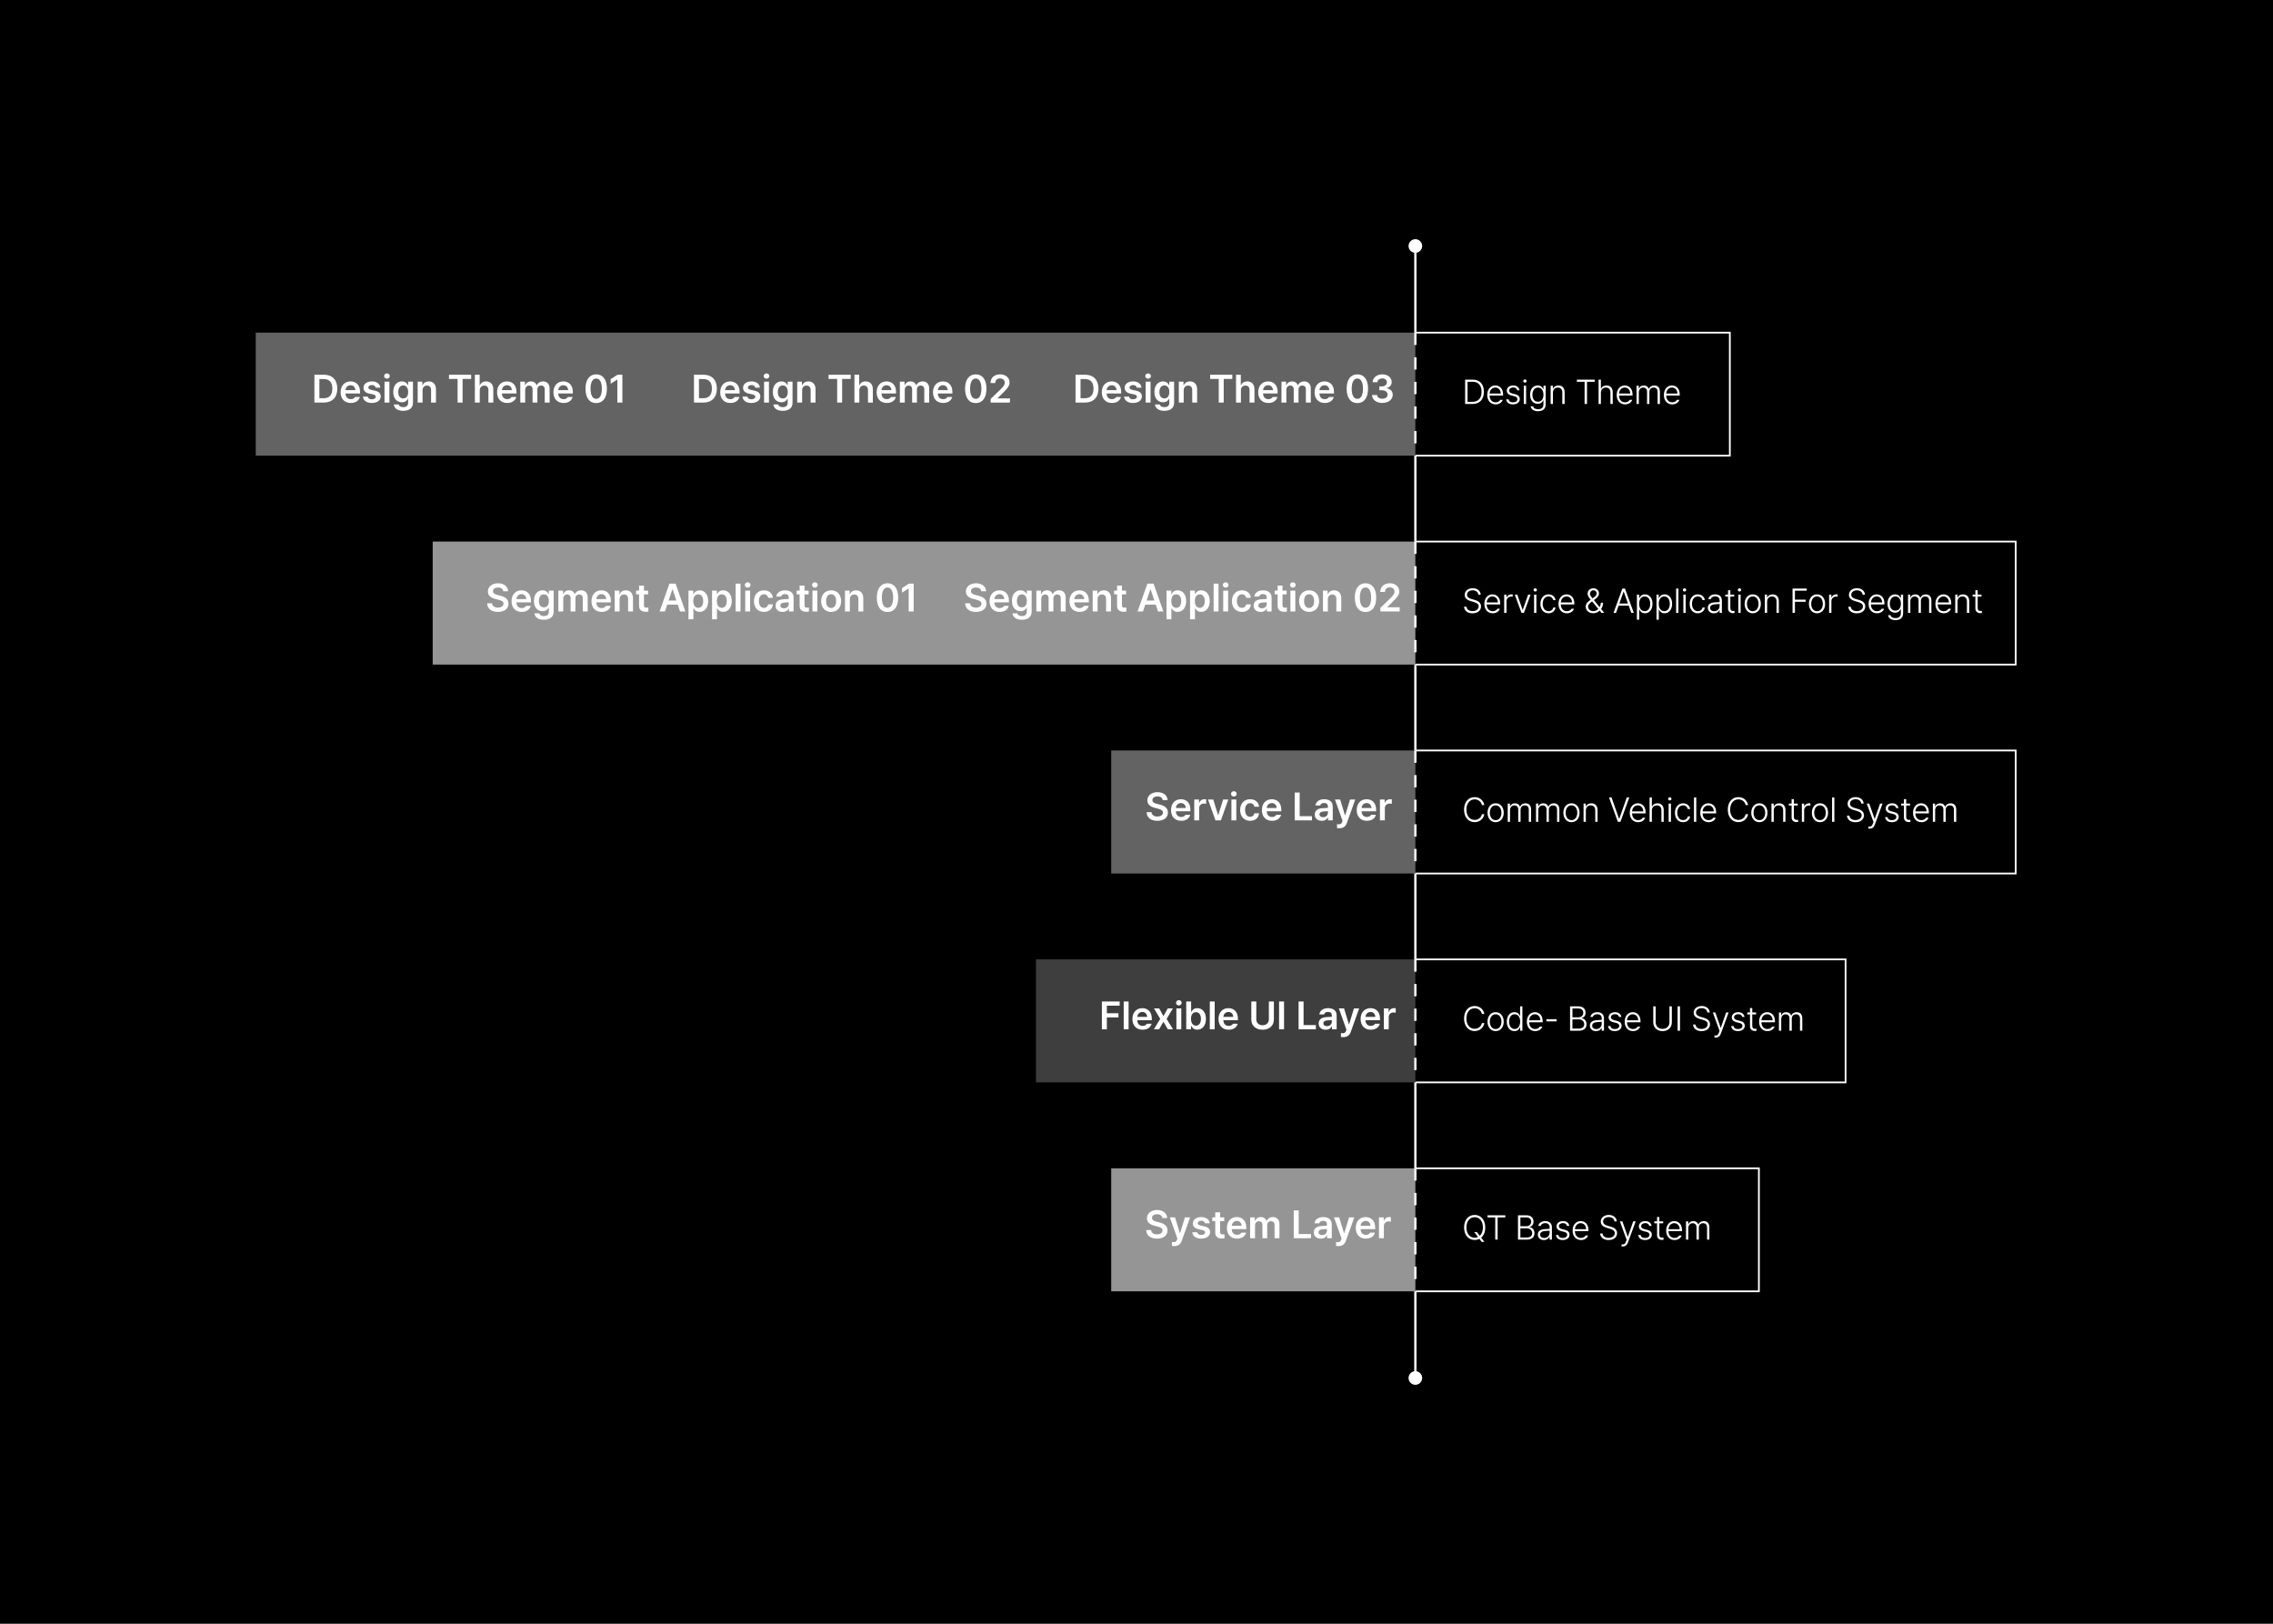 <svg width="924" height="660" viewBox="0 0 924 660" fill="none" xmlns="http://www.w3.org/2000/svg">
<path d="M924 0H0V660H924V0Z" fill="black"/>
<path d="M575.359 135.211H703.199V185.211H575.359" fill="black"/>
<path d="M575.359 135.211H703.199V185.211H575.359" stroke="white" stroke-width="0.71" stroke-miterlimit="10"/>
<path d="M575.359 220.131H819.399V270.131H575.359" fill="black"/>
<path d="M575.359 220.131H819.399V270.131H575.359" stroke="white" stroke-width="0.71" stroke-miterlimit="10"/>
<path d="M575.359 305.051H819.399V355.051H575.359" fill="black"/>
<path d="M575.359 305.051H819.399V355.051H575.359" stroke="white" stroke-width="0.71" stroke-miterlimit="10"/>
<path d="M575.359 389.961H750.249V439.961H575.359" fill="black"/>
<path d="M575.359 389.961H750.249V439.961H575.359" stroke="white" stroke-width="0.71" stroke-miterlimit="10"/>
<path d="M575.359 474.883H715.009V524.883H575.359" fill="black"/>
<path d="M575.359 474.883H715.009V524.883H575.359" stroke="white" stroke-width="0.71" stroke-miterlimit="10"/>
<path d="M598.532 164.211H595.593V154.31H598.696C601.539 154.31 603.221 156.162 603.221 159.236C603.216 162.35 601.519 164.211 598.532 164.211ZM596.564 163.341H598.479C600.993 163.341 602.274 161.794 602.269 159.236C602.269 156.708 601.017 155.181 598.638 155.181H596.564V163.341ZM607.988 164.366C605.899 164.366 604.585 162.799 604.585 160.547C604.585 158.289 605.924 156.684 607.862 156.684C609.472 156.684 611.024 157.82 611.024 160.344V160.783H605.522C605.566 162.456 606.518 163.529 607.988 163.529C609.013 163.529 609.617 163.002 609.878 162.529H610.879C610.545 163.553 609.491 164.366 607.988 164.366ZM605.527 159.971H610.076C610.076 158.584 609.167 157.52 607.867 157.52C606.533 157.52 605.609 158.632 605.527 159.971ZM616.769 158.627C616.609 157.936 616.058 157.496 615.145 157.491C614.154 157.491 613.457 158.038 613.457 158.753C613.457 159.324 613.883 159.72 614.792 159.947L615.918 160.223C617.18 160.527 617.803 161.19 617.803 162.19C617.803 163.452 616.774 164.366 615.014 164.366C613.438 164.366 612.466 163.636 612.273 162.326H613.25C613.395 163.133 613.994 163.544 615 163.544C616.126 163.544 616.846 163.031 616.846 162.243C616.846 161.654 616.445 161.243 615.57 161.04L614.439 160.769C613.187 160.474 612.524 159.778 612.524 158.801C612.524 157.564 613.588 156.679 615.145 156.684C616.604 156.684 617.533 157.477 617.697 158.627H616.769ZM619.436 164.211V156.786H620.374V164.211H619.436ZM619.228 154.871C619.228 154.513 619.538 154.223 619.915 154.223C620.277 154.223 620.592 154.513 620.592 154.871C620.592 155.234 620.277 155.524 619.915 155.524C619.538 155.524 619.228 155.234 619.228 154.871ZM625.256 167.15C623.612 167.15 622.413 166.449 622.235 165.144H623.221C623.4 165.937 624.183 166.328 625.256 166.328C626.6 166.328 627.417 165.705 627.417 164.351V162.703H627.34C627.049 163.35 626.421 164.129 625.072 164.129C623.293 164.129 622.003 162.722 622.003 160.435C622.003 158.168 623.25 156.684 625.087 156.684C626.46 156.684 627.049 157.535 627.354 158.168H627.441V156.786H628.345V164.399C628.345 166.29 627.035 167.15 625.256 167.15ZM622.945 160.464C622.945 162.132 623.743 163.292 625.198 163.292C626.61 163.292 627.431 162.224 627.431 160.464C627.431 158.748 626.629 157.525 625.198 157.525C623.728 157.525 622.945 158.821 622.945 160.464ZM631.283 159.604V164.211H630.35V156.786H631.259V157.96H631.336C631.685 157.192 632.424 156.689 633.522 156.689C635.02 156.689 636.04 157.641 636.04 159.415V164.211H635.102V159.478C635.102 158.284 634.397 157.535 633.27 157.535C632.12 157.535 631.283 158.313 631.283 159.604ZM641.022 155.181V154.31H648.264V155.181H645.136V164.211H644.16V155.181H641.022ZM650.779 159.604V164.211H649.846V154.31H650.779V157.96H650.862C651.21 157.187 651.93 156.689 653.056 156.689C654.565 156.689 655.589 157.627 655.589 159.415V164.211H654.656V159.478C654.656 158.27 653.941 157.535 652.805 157.535C651.64 157.535 650.779 158.313 650.779 159.604ZM660.611 164.366C658.523 164.366 657.208 162.799 657.208 160.547C657.208 158.289 658.547 156.684 660.485 156.684C662.095 156.684 663.647 157.82 663.647 160.344V160.783H658.145C658.189 162.456 659.141 163.529 660.611 163.529C661.636 163.529 662.24 163.002 662.501 162.529H663.502C663.168 163.553 662.114 164.366 660.611 164.366ZM658.15 159.971H662.699C662.699 158.584 661.79 157.52 660.49 157.52C659.156 157.52 658.232 158.632 658.15 159.971ZM665.268 164.211V156.786H666.177V157.936H666.254C666.554 157.158 667.274 156.689 668.246 156.689C669.266 156.689 669.924 157.192 670.248 158.028H670.315C670.654 157.211 671.437 156.689 672.52 156.689C673.888 156.689 674.768 157.569 674.768 159.236V164.211H673.83V159.251C673.83 158.096 673.182 157.535 672.225 157.535C671.113 157.535 670.489 158.294 670.489 159.338V164.211H669.547V159.169C669.547 158.192 668.957 157.535 667.971 157.535C666.965 157.535 666.201 158.337 666.201 159.478V164.211H665.268ZM679.793 164.366C677.704 164.366 676.389 162.799 676.389 160.547C676.389 158.289 677.728 156.684 679.667 156.684C681.277 156.684 682.828 157.82 682.828 160.344V160.783H677.327C677.371 162.456 678.323 163.529 679.793 163.529C680.817 163.529 681.422 163.002 681.683 162.529H682.683C682.35 163.553 681.296 164.366 679.793 164.366ZM677.332 159.971H681.881C681.881 158.584 680.972 157.52 679.672 157.52C678.337 157.52 677.414 158.632 677.332 159.971Z" fill="white"/>
<path d="M599.288 500.772H600.356L601.541 502.329C602.334 501.628 602.827 500.463 602.822 498.921C602.822 496.286 601.391 494.749 599.472 494.749C597.557 494.749 596.117 496.281 596.117 498.921C596.117 501.551 597.548 503.093 599.472 503.093C599.965 503.093 600.419 502.991 600.835 502.798L599.288 500.772ZM595.169 498.921C595.169 495.817 596.958 493.835 599.472 493.835C601.976 493.835 603.774 495.817 603.774 498.921C603.774 500.758 603.146 502.203 602.111 503.073L603.407 504.799H602.334L601.396 503.552C600.825 503.847 600.178 504.006 599.472 504.006C596.958 504.006 595.169 502.02 595.169 498.921ZM604.694 494.841V493.971H611.936V494.841H608.808V503.871H607.832V494.841H604.694ZM617.083 503.871V493.971H620.457C622.41 493.971 623.392 495.078 623.392 496.567C623.392 497.804 622.695 498.476 621.806 498.713V498.795C622.768 498.863 623.778 499.757 623.778 501.27C623.778 502.769 622.792 503.871 620.631 503.871H617.083ZM618.055 503.001H620.626C622.144 503.001 622.845 502.256 622.845 501.261C622.845 500.154 621.98 499.269 620.67 499.269H618.055V503.001ZM618.055 498.418H620.515C621.666 498.418 622.459 497.649 622.459 496.576C622.459 495.561 621.787 494.841 620.448 494.841H618.055V498.418ZM625.146 501.792C625.146 500.284 626.369 499.714 627.877 499.598C628.385 499.559 629.608 499.482 629.942 499.467V498.771C629.942 497.775 629.299 497.166 628.138 497.166C627.162 497.166 626.504 497.62 626.321 498.288H625.354C625.513 497.122 626.645 496.344 628.177 496.344C629.294 496.344 630.865 496.818 630.865 498.853V503.871H629.942V502.725H629.888C629.584 503.363 628.839 504.04 627.602 504.04C626.243 504.04 625.146 503.223 625.146 501.792ZM626.079 501.831C626.079 502.711 626.785 503.204 627.742 503.204C629.096 503.204 629.942 502.223 629.942 501.048V500.245C629.579 500.27 628.39 500.361 628.017 500.386C626.712 500.477 626.079 500.98 626.079 501.831ZM637.001 498.288C636.842 497.596 636.291 497.156 635.377 497.151C634.386 497.151 633.69 497.698 633.69 498.413C633.69 498.984 634.115 499.38 635.024 499.607L636.15 499.883C637.412 500.187 638.036 500.85 638.036 501.85C638.036 503.112 637.006 504.026 635.246 504.026C633.67 504.026 632.699 503.296 632.505 501.986H633.482C633.627 502.793 634.226 503.204 635.232 503.204C636.358 503.204 637.079 502.692 637.079 501.904C637.079 501.314 636.677 500.903 635.802 500.7L634.671 500.429C633.419 500.134 632.757 499.438 632.757 498.462C632.757 497.224 633.82 496.339 635.377 496.344C636.837 496.344 637.765 497.137 637.929 498.288H637.001ZM642.685 504.026C640.597 504.026 639.282 502.459 639.282 500.207C639.282 497.949 640.621 496.344 642.559 496.344C644.169 496.344 645.721 497.48 645.721 500.004V500.444H640.22C640.263 502.116 641.216 503.189 642.685 503.189C643.71 503.189 644.314 502.663 644.575 502.189H645.576C645.242 503.214 644.189 504.026 642.685 504.026ZM640.225 499.631H644.774C644.774 498.244 643.865 497.18 642.564 497.18C641.23 497.18 640.307 498.292 640.225 499.631ZM656.283 496.46C656.181 495.377 655.253 494.701 653.967 494.701C652.604 494.701 651.671 495.459 651.671 496.499C651.671 497.533 652.691 498.007 653.629 498.268L654.659 498.558C655.896 498.901 657.366 499.554 657.366 501.227C657.366 502.822 656.08 504.04 653.904 504.04C651.859 504.04 650.574 502.962 650.462 501.372H651.458C651.555 502.532 652.594 503.156 653.904 503.156C655.364 503.156 656.418 502.377 656.418 501.212C656.418 500.216 655.572 499.772 654.373 499.424L653.189 499.08C651.632 498.626 650.723 497.828 650.723 496.542C650.723 494.928 652.145 493.83 653.996 493.83C655.853 493.83 657.172 494.947 657.23 496.46H656.283ZM659.68 506.656C659.487 506.656 659.294 506.651 659.173 506.636L659.178 505.8C659.269 505.805 659.477 505.814 659.627 505.814C660.106 505.814 660.584 505.747 660.981 504.664L661.242 503.944L658.511 496.446H659.516L661.687 502.663H661.749L663.92 496.446H664.926L661.788 505.022C661.382 506.119 660.7 506.656 659.68 506.656ZM670.456 498.288C670.297 497.596 669.746 497.156 668.832 497.151C667.841 497.151 667.145 497.698 667.145 498.413C667.145 498.984 667.57 499.38 668.479 499.607L669.606 499.883C670.867 500.187 671.491 500.85 671.491 501.85C671.491 503.112 670.461 504.026 668.702 504.026C667.126 504.026 666.154 503.296 665.96 501.986H666.937C667.082 502.793 667.681 503.204 668.687 503.204C669.813 503.204 670.534 502.692 670.534 501.904C670.534 501.314 670.132 500.903 669.257 500.7L668.126 500.429C666.874 500.134 666.212 499.438 666.212 498.462C666.212 497.224 667.275 496.339 668.832 496.344C670.292 496.344 671.22 497.137 671.385 498.288H670.456ZM676.102 496.446V497.243H674.54V501.894C674.54 502.827 675.062 503.088 675.633 503.088C675.811 503.088 676.092 503.069 676.247 503.064V503.934C676.092 503.958 675.86 503.977 675.546 503.977C674.579 503.977 673.607 503.349 673.607 502.116V497.243H672.495V496.446H673.607V494.667H674.54V496.446H676.102ZM680.72 504.026C678.632 504.026 677.317 502.459 677.317 500.207C677.317 497.949 678.656 496.344 680.595 496.344C682.204 496.344 683.756 497.48 683.756 500.004V500.444H678.255C678.298 502.116 679.251 503.189 680.72 503.189C681.745 503.189 682.349 502.663 682.61 502.189H683.611C683.278 503.214 682.224 504.026 680.72 504.026ZM678.26 499.631H682.809C682.809 498.244 681.9 497.18 680.599 497.18C679.265 497.18 678.342 498.292 678.26 499.631ZM685.378 503.871V496.446H686.286V497.596H686.364C686.664 496.818 687.384 496.349 688.356 496.349C689.376 496.349 690.033 496.852 690.357 497.688H690.425C690.763 496.871 691.546 496.349 692.629 496.349C693.997 496.349 694.877 497.229 694.877 498.897V503.871H693.939V498.911C693.939 497.756 693.291 497.195 692.334 497.195C691.222 497.195 690.599 497.954 690.599 498.998V503.871H689.656V498.829C689.656 497.852 689.066 497.195 688.08 497.195C687.074 497.195 686.311 497.997 686.311 499.138V503.871H685.378Z" fill="white"/>
<path d="M602.414 412.159C602.143 410.81 600.968 409.829 599.46 409.829C597.604 409.829 596.105 411.303 596.105 414.001C596.105 416.713 597.604 418.173 599.46 418.173C600.968 418.173 602.138 417.196 602.414 415.852H603.395C603.071 417.694 601.563 419.087 599.46 419.087C596.946 419.087 595.158 417.104 595.158 414.001C595.158 410.897 596.946 408.915 599.46 408.915C601.553 408.915 603.062 410.288 603.395 412.159H602.414ZM607.991 419.106C606.048 419.106 604.694 417.54 604.694 415.272C604.694 412.986 606.048 411.424 607.991 411.424C609.934 411.424 611.283 412.991 611.283 415.272C611.283 417.54 609.939 419.106 607.991 419.106ZM605.632 415.272C605.632 416.901 606.463 418.27 607.991 418.27C609.514 418.27 610.35 416.901 610.35 415.272C610.35 413.643 609.514 412.261 607.991 412.261C606.468 412.261 605.632 413.643 605.632 415.272ZM615.598 419.106C613.775 419.106 612.528 417.569 612.528 415.258C612.528 412.957 613.785 411.424 615.612 411.424C616.98 411.424 617.575 412.275 617.865 412.908H617.937V409.051H618.87V418.951H617.966V417.607H617.865C617.56 418.255 616.956 419.106 615.598 419.106ZM613.471 415.243C613.471 416.94 614.268 418.26 615.723 418.26C617.14 418.26 617.957 417.003 617.957 415.243C617.957 413.488 617.154 412.265 615.723 412.265C614.254 412.265 613.471 413.561 613.471 415.243ZM624.08 419.106C621.991 419.106 620.676 417.54 620.676 415.287C620.676 413.029 622.015 411.424 623.954 411.424C625.564 411.424 627.116 412.56 627.116 415.084V415.524H621.614C621.658 417.196 622.61 418.27 624.08 418.27C625.105 418.27 625.709 417.743 625.97 417.269H626.971C626.637 418.294 625.583 419.106 624.08 419.106ZM621.619 414.712H626.168C626.168 413.324 625.259 412.261 623.959 412.261C622.625 412.261 621.701 413.372 621.619 414.712ZM632.793 414.281V415.147H628.631V414.281H632.793ZM638.249 418.951V409.051H641.623C643.576 409.051 644.558 410.158 644.558 411.647C644.558 412.884 643.862 413.556 642.972 413.793V413.875C643.934 413.943 644.944 414.837 644.944 416.35C644.944 417.849 643.958 418.951 641.797 418.951H638.249ZM639.221 418.081H641.792C643.31 418.081 644.011 417.337 644.011 416.341C644.011 415.234 643.146 414.349 641.836 414.349H639.221V418.081ZM639.221 413.498H641.681C642.832 413.498 643.625 412.729 643.625 411.656C643.625 410.641 642.953 409.921 641.614 409.921H639.221V413.498ZM646.312 416.872C646.312 415.364 647.535 414.794 649.043 414.678C649.551 414.639 650.774 414.562 651.108 414.547V413.851C651.108 412.855 650.465 412.246 649.304 412.246C648.328 412.246 647.67 412.7 647.487 413.368H646.52C646.679 412.203 647.811 411.424 649.343 411.424C650.46 411.424 652.031 411.898 652.031 413.933V418.951H651.108V417.805H651.054C650.75 418.444 650.005 419.12 648.768 419.12C647.409 419.12 646.312 418.303 646.312 416.872ZM647.245 416.911C647.245 417.791 647.951 418.284 648.908 418.284C650.262 418.284 651.108 417.303 651.108 416.128V415.325C650.745 415.35 649.556 415.442 649.183 415.466C647.878 415.558 647.245 416.06 647.245 416.911ZM658.167 413.368C658.008 412.676 657.457 412.236 656.543 412.232C655.552 412.232 654.856 412.778 654.856 413.493C654.856 414.064 655.281 414.46 656.19 414.687L657.316 414.963C658.578 415.267 659.202 415.93 659.202 416.93C659.202 418.192 658.172 419.106 656.412 419.106C654.836 419.106 653.865 418.376 653.671 417.066H654.648C654.793 417.873 655.392 418.284 656.398 418.284C657.524 418.284 658.245 417.772 658.245 416.984C658.245 416.394 657.843 415.983 656.968 415.78L655.837 415.509C654.585 415.214 653.923 414.518 653.923 413.542C653.923 412.304 654.986 411.419 656.543 411.424C658.003 411.424 658.931 412.217 659.095 413.368H658.167ZM663.851 419.106C661.763 419.106 660.448 417.54 660.448 415.287C660.448 413.029 661.787 411.424 663.725 411.424C665.335 411.424 666.887 412.56 666.887 415.084V415.524H661.386C661.429 417.196 662.382 418.27 663.851 418.27C664.876 418.27 665.48 417.743 665.741 417.269H666.742C666.408 418.294 665.355 419.106 663.851 419.106ZM661.391 414.712H665.94C665.94 413.324 665.031 412.261 663.73 412.261C662.396 412.261 661.473 413.372 661.391 414.712ZM678.648 409.051H679.624V415.601C679.624 417.631 678.097 419.12 675.849 419.12C673.596 419.12 672.073 417.627 672.073 415.601V409.051H673.045V415.529C673.045 417.08 674.147 418.207 675.849 418.207C677.55 418.207 678.648 417.08 678.648 415.529V409.051ZM682.943 409.051V418.951H681.972V409.051H682.943ZM694.06 411.54C693.959 410.457 693.03 409.781 691.745 409.781C690.381 409.781 689.448 410.54 689.448 411.579C689.448 412.613 690.468 413.087 691.406 413.348L692.436 413.638C693.673 413.982 695.143 414.634 695.143 416.307C695.143 417.902 693.857 419.12 691.682 419.12C689.637 419.12 688.351 418.042 688.24 416.452H689.236C689.332 417.612 690.372 418.236 691.682 418.236C693.142 418.236 694.196 417.457 694.196 416.292C694.196 415.296 693.35 414.852 692.151 414.504L690.966 414.16C689.41 413.706 688.501 412.908 688.501 411.622C688.501 410.008 689.922 408.91 691.774 408.91C693.63 408.91 694.95 410.027 695.008 411.54H694.06ZM697.458 421.736C697.264 421.736 697.071 421.731 696.95 421.716L696.955 420.88C697.047 420.885 697.255 420.895 697.405 420.895C697.883 420.895 698.362 420.827 698.758 419.744L699.019 419.024L696.288 411.526H697.293L699.464 417.743H699.527L701.697 411.526H702.703L699.565 420.102C699.159 421.199 698.478 421.736 697.458 421.736ZM708.234 413.368C708.074 412.676 707.523 412.236 706.609 412.232C705.618 412.232 704.922 412.778 704.922 413.493C704.922 414.064 705.348 414.46 706.256 414.687L707.383 414.963C708.645 415.267 709.268 415.93 709.268 416.93C709.268 418.192 708.239 419.106 706.479 419.106C704.903 419.106 703.931 418.376 703.738 417.066H704.714C704.859 417.873 705.459 418.284 706.464 418.284C707.591 418.284 708.311 417.772 708.311 416.984C708.311 416.394 707.91 415.983 707.035 415.78L705.904 415.509C704.652 415.214 703.989 414.518 703.989 413.542C703.989 412.304 705.053 411.419 706.609 411.424C708.069 411.424 708.997 412.217 709.162 413.368H708.234ZM713.879 411.526V412.323H712.317V416.974C712.317 417.907 712.84 418.168 713.41 418.168C713.589 418.168 713.869 418.149 714.024 418.144V419.014C713.869 419.038 713.637 419.058 713.323 419.058C712.356 419.058 711.384 418.429 711.384 417.196V412.323H710.273V411.526H711.384V409.747H712.317V411.526H713.879ZM718.498 419.106C716.409 419.106 715.094 417.54 715.094 415.287C715.094 413.029 716.433 411.424 718.372 411.424C719.982 411.424 721.534 412.56 721.534 415.084V415.524H716.032C716.076 417.196 717.028 418.27 718.498 418.27C719.522 418.27 720.127 417.743 720.388 417.269H721.389C721.055 418.294 720.001 419.106 718.498 419.106ZM716.037 414.712H720.586C720.586 413.324 719.677 412.261 718.377 412.261C717.043 412.261 716.119 413.372 716.037 414.712ZM723.155 418.951V411.526H724.064V412.676H724.141C724.441 411.898 725.161 411.429 726.133 411.429C727.153 411.429 727.81 411.932 728.134 412.768H728.202C728.54 411.951 729.323 411.429 730.406 411.429C731.774 411.429 732.654 412.309 732.654 413.977V418.951H731.716V413.991C731.716 412.836 731.069 412.275 730.111 412.275C729 412.275 728.376 413.034 728.376 414.078V418.951H727.433V413.909C727.433 412.933 726.844 412.275 725.857 412.275C724.852 412.275 724.088 413.078 724.088 414.218V418.951H723.155Z" fill="white"/>
<path d="M602.414 327.249C602.143 325.9 600.968 324.919 599.46 324.919C597.604 324.919 596.105 326.393 596.105 329.091C596.105 331.803 597.604 333.263 599.46 333.263C600.968 333.263 602.138 332.286 602.414 330.942H603.395C603.071 332.784 601.563 334.176 599.46 334.176C596.946 334.176 595.158 332.194 595.158 329.091C595.158 325.987 596.946 324.005 599.46 324.005C601.553 324.005 603.062 325.378 603.395 327.249H602.414ZM607.991 334.196C606.048 334.196 604.694 332.629 604.694 330.362C604.694 328.076 606.048 326.514 607.991 326.514C609.934 326.514 611.283 328.08 611.283 330.362C611.283 332.629 609.939 334.196 607.991 334.196ZM605.632 330.362C605.632 331.991 606.463 333.359 607.991 333.359C609.514 333.359 610.35 331.991 610.35 330.362C610.35 328.733 609.514 327.35 607.991 327.35C606.468 327.35 605.632 328.733 605.632 330.362ZM612.905 334.041V326.616H613.814V327.766H613.891C614.191 326.988 614.911 326.519 615.883 326.519C616.903 326.519 617.56 327.022 617.884 327.858H617.952C618.29 327.041 619.073 326.519 620.156 326.519C621.524 326.519 622.404 327.399 622.404 329.067V334.041H621.466V329.081C621.466 327.926 620.819 327.365 619.861 327.365C618.75 327.365 618.126 328.124 618.126 329.168V334.041H617.183V328.999C617.183 328.022 616.594 327.365 615.607 327.365C614.602 327.365 613.838 328.167 613.838 329.308V334.041H612.905ZM624.403 334.041V326.616H625.312V327.766H625.389C625.689 326.988 626.409 326.519 627.381 326.519C628.401 326.519 629.058 327.022 629.382 327.858H629.45C629.788 327.041 630.572 326.519 631.654 326.519C633.023 326.519 633.902 327.399 633.902 329.067V334.041H632.964V329.081C632.964 327.926 632.317 327.365 631.36 327.365C630.248 327.365 629.624 328.124 629.624 329.168V334.041H628.681V328.999C628.681 328.022 628.092 327.365 627.105 327.365C626.1 327.365 625.336 328.167 625.336 329.308V334.041H624.403ZM638.821 334.196C636.878 334.196 635.524 332.629 635.524 330.362C635.524 328.076 636.878 326.514 638.821 326.514C640.764 326.514 642.113 328.08 642.113 330.362C642.113 332.629 640.769 334.196 638.821 334.196ZM636.462 330.362C636.462 331.991 637.293 333.359 638.821 333.359C640.344 333.359 641.18 331.991 641.18 330.362C641.18 328.733 640.344 327.35 638.821 327.35C637.298 327.35 636.462 328.733 636.462 330.362ZM644.668 329.434V334.041H643.735V326.616H644.644V327.79H644.721C645.069 327.022 645.809 326.519 646.906 326.519C648.405 326.519 649.425 327.471 649.425 329.245V334.041H648.487V329.308C648.487 328.114 647.781 327.365 646.655 327.365C645.504 327.365 644.668 328.143 644.668 329.434ZM655.108 324.14L658.159 332.784H658.25L661.306 324.14H662.331L658.729 334.041H657.68L654.078 324.14H655.108ZM665.916 334.196C663.827 334.196 662.512 332.629 662.512 330.377C662.512 328.119 663.851 326.514 665.79 326.514C667.4 326.514 668.952 327.65 668.952 330.174V330.614H663.45C663.494 332.286 664.446 333.359 665.916 333.359C666.94 333.359 667.545 332.832 667.806 332.359H668.806C668.473 333.384 667.419 334.196 665.916 334.196ZM663.455 329.801H668.004C668.004 328.414 667.095 327.35 665.795 327.35C664.46 327.35 663.537 328.462 663.455 329.801ZM671.506 329.434V334.041H670.573V324.14H671.506V327.79H671.588C671.936 327.017 672.657 326.519 673.783 326.519C675.291 326.519 676.316 327.457 676.316 329.245V334.041H675.383V329.308C675.383 328.1 674.668 327.365 673.532 327.365C672.366 327.365 671.506 328.143 671.506 329.434ZM678.321 334.041V326.616H679.259V334.041H678.321ZM678.113 324.701C678.113 324.344 678.422 324.053 678.799 324.053C679.162 324.053 679.476 324.344 679.476 324.701C679.476 325.064 679.162 325.354 678.799 325.354C678.422 325.354 678.113 325.064 678.113 324.701ZM684.199 334.196C682.183 334.196 680.887 332.576 680.887 330.362C680.887 328.124 682.222 326.514 684.184 326.514C685.688 326.514 686.853 327.447 687.046 328.835H686.113C685.934 328.022 685.243 327.35 684.199 327.35C682.792 327.35 681.825 328.559 681.825 330.333C681.825 332.122 682.768 333.35 684.199 333.35C685.161 333.35 685.915 332.789 686.118 331.861H687.051C686.858 333.21 685.765 334.196 684.199 334.196ZM689.553 324.14V334.041H688.62V324.14H689.553ZM694.586 334.196C692.497 334.196 691.182 332.629 691.182 330.377C691.182 328.119 692.521 326.514 694.46 326.514C696.07 326.514 697.621 327.65 697.621 330.174V330.614H692.12C692.164 332.286 693.116 333.359 694.586 333.359C695.61 333.359 696.215 332.832 696.476 332.359H697.476C697.143 333.384 696.089 334.196 694.586 334.196ZM692.125 329.801H696.674C696.674 328.414 695.765 327.35 694.465 327.35C693.13 327.35 692.207 328.462 692.125 329.801ZM709.629 327.249C709.358 325.9 708.183 324.919 706.675 324.919C704.819 324.919 703.32 326.393 703.32 329.091C703.32 331.803 704.819 333.263 706.675 333.263C708.183 333.263 709.353 332.286 709.629 330.942H710.61C710.286 332.784 708.778 334.176 706.675 334.176C704.161 334.176 702.372 332.194 702.372 329.091C702.372 325.987 704.161 324.005 706.675 324.005C708.768 324.005 710.276 325.378 710.61 327.249H709.629ZM715.206 334.196C713.262 334.196 711.909 332.629 711.909 330.362C711.909 328.076 713.262 326.514 715.206 326.514C717.149 326.514 718.498 328.08 718.498 330.362C718.498 332.629 717.154 334.196 715.206 334.196ZM712.847 330.362C712.847 331.991 713.678 333.359 715.206 333.359C716.729 333.359 717.565 331.991 717.565 330.362C717.565 328.733 716.729 327.35 715.206 327.35C713.683 327.35 712.847 328.733 712.847 330.362ZM721.053 329.434V334.041H720.12V326.616H721.029V327.79H721.106C721.454 327.022 722.194 326.519 723.291 326.519C724.79 326.519 725.81 327.471 725.81 329.245V334.041H724.872V329.308C724.872 328.114 724.166 327.365 723.04 327.365C721.889 327.365 721.053 328.143 721.053 329.434ZM730.805 326.616V327.413H729.243V332.064C729.243 332.997 729.765 333.258 730.336 333.258C730.515 333.258 730.795 333.239 730.95 333.234V334.104C730.795 334.128 730.563 334.147 730.249 334.147C729.282 334.147 728.31 333.519 728.31 332.286V327.413H727.198V326.616H728.31V324.837H729.243V326.616H730.805ZM732.479 334.041V326.616H733.388V327.761H733.451C733.746 327.007 734.539 326.504 735.462 326.504C735.607 326.504 735.825 326.514 735.941 326.519V327.462C735.858 327.447 735.626 327.404 735.389 327.404C734.249 327.404 733.412 328.196 733.412 329.274V334.041H732.479ZM739.842 334.196C737.899 334.196 736.545 332.629 736.545 330.362C736.545 328.076 737.899 326.514 739.842 326.514C741.786 326.514 743.135 328.08 743.135 330.362C743.135 332.629 741.791 334.196 739.842 334.196ZM737.483 330.362C737.483 331.991 738.315 333.359 739.842 333.359C741.365 333.359 742.202 331.991 742.202 330.362C742.202 328.733 741.365 327.35 739.842 327.35C738.32 327.35 737.483 328.733 737.483 330.362ZM745.69 324.14V334.041H744.757V324.14H745.69ZM756.636 326.63C756.535 325.547 755.607 324.87 754.321 324.87C752.957 324.87 752.024 325.629 752.024 326.669C752.024 327.703 753.045 328.177 753.982 328.438L755.012 328.728C756.25 329.071 757.719 329.724 757.719 331.397C757.719 332.992 756.433 334.21 754.258 334.21C752.213 334.21 750.927 333.132 750.816 331.542H751.812C751.908 332.702 752.948 333.326 754.258 333.326C755.718 333.326 756.772 332.547 756.772 331.382C756.772 330.386 755.926 329.942 754.727 329.594L753.542 329.25C751.986 328.796 751.077 327.998 751.077 326.712C751.077 325.098 752.498 324 754.35 324C756.206 324 757.526 325.117 757.584 326.63H756.636ZM760.034 336.826C759.841 336.826 759.647 336.821 759.526 336.806L759.531 335.97C759.623 335.975 759.831 335.984 759.981 335.984C760.459 335.984 760.938 335.917 761.334 334.834L761.595 334.114L758.864 326.616H759.87L762.04 332.832H762.103L764.274 326.616H765.279L762.142 335.192C761.736 336.289 761.054 336.826 760.034 336.826ZM770.81 328.457C770.65 327.766 770.099 327.326 769.186 327.321C768.195 327.321 767.498 327.868 767.498 328.583C767.498 329.154 767.924 329.55 768.833 329.777L769.959 330.053C771.221 330.357 771.844 331.02 771.844 332.02C771.844 333.282 770.815 334.196 769.055 334.196C767.479 334.196 766.507 333.466 766.314 332.156H767.291C767.436 332.963 768.035 333.374 769.041 333.374C770.167 333.374 770.887 332.861 770.887 332.073C770.887 331.484 770.486 331.073 769.611 330.87L768.48 330.599C767.228 330.304 766.565 329.608 766.565 328.631C766.565 327.394 767.629 326.509 769.186 326.514C770.645 326.514 771.574 327.307 771.738 328.457H770.81ZM776.455 326.616V327.413H774.894V332.064C774.894 332.997 775.416 333.258 775.986 333.258C776.165 333.258 776.445 333.239 776.6 333.234V334.104C776.445 334.128 776.213 334.147 775.899 334.147C774.932 334.147 773.961 333.519 773.961 332.286V327.413H772.849V326.616H773.961V324.837H774.894V326.616H776.455ZM781.074 334.196C778.985 334.196 777.67 332.629 777.67 330.377C777.67 328.119 779.01 326.514 780.948 326.514C782.558 326.514 784.11 327.65 784.11 330.174V330.614H778.608C778.652 332.286 779.604 333.359 781.074 333.359C782.099 333.359 782.703 332.832 782.964 332.359H783.965C783.631 333.384 782.577 334.196 781.074 334.196ZM778.613 329.801H783.162C783.162 328.414 782.253 327.35 780.953 327.35C779.619 327.35 778.695 328.462 778.613 329.801ZM785.731 334.041V326.616H786.64V327.766H786.717C787.017 326.988 787.737 326.519 788.709 326.519C789.729 326.519 790.387 327.022 790.71 327.858H790.778C791.117 327.041 791.9 326.519 792.983 326.519C794.351 326.519 795.23 327.399 795.23 329.067V334.041H794.293V329.081C794.293 327.926 793.645 327.365 792.688 327.365C791.576 327.365 790.952 328.124 790.952 329.168V334.041H790.009V328.999C790.009 328.022 789.42 327.365 788.434 327.365C787.428 327.365 786.664 328.167 786.664 329.308V334.041H785.731Z" fill="white"/>
<path d="M600.968 241.71C600.867 240.627 599.939 239.951 598.653 239.951C597.29 239.951 596.357 240.709 596.357 241.749C596.357 242.783 597.377 243.257 598.314 243.518L599.344 243.808C600.582 244.151 602.051 244.804 602.051 246.477C602.051 248.072 600.765 249.29 598.59 249.29C596.545 249.29 595.259 248.212 595.148 246.622H596.144C596.24 247.782 597.28 248.406 598.59 248.406C600.05 248.406 601.104 247.627 601.104 246.462C601.104 245.466 600.258 245.022 599.059 244.674L597.874 244.33C596.318 243.876 595.409 243.078 595.409 241.792C595.409 240.178 596.83 239.08 598.682 239.08C600.538 239.08 601.858 240.197 601.916 241.71H600.968ZM606.812 249.276C604.724 249.276 603.409 247.709 603.409 245.457C603.409 243.199 604.748 241.594 606.686 241.594C608.296 241.594 609.848 242.73 609.848 245.254V245.694H604.347C604.39 247.366 605.342 248.439 606.812 248.439C607.837 248.439 608.441 247.913 608.702 247.439H609.703C609.369 248.464 608.316 249.276 606.812 249.276ZM604.351 244.881H608.9C608.9 243.494 607.992 242.43 606.691 242.43C605.357 242.43 604.434 243.542 604.351 244.881ZM611.469 249.121V241.696H612.378V242.841H612.441C612.736 242.087 613.529 241.584 614.452 241.584C614.597 241.584 614.815 241.594 614.931 241.599V242.542C614.849 242.527 614.617 242.484 614.38 242.484C613.239 242.484 612.402 243.276 612.402 244.355V249.121H611.469ZM622.203 241.696L619.486 249.121H618.5L615.788 241.696H616.793L618.964 247.908H619.027L621.197 241.696H622.203ZM623.62 249.121V241.696H624.558V249.121H623.62ZM623.412 239.781C623.412 239.424 623.721 239.134 624.098 239.134C624.461 239.134 624.775 239.424 624.775 239.781C624.775 240.144 624.461 240.434 624.098 240.434C623.721 240.434 623.412 240.144 623.412 239.781ZM629.498 249.276C627.482 249.276 626.186 247.656 626.186 245.442C626.186 243.204 627.52 241.594 629.483 241.594C630.987 241.594 632.152 242.527 632.345 243.915H631.412C631.233 243.102 630.542 242.43 629.498 242.43C628.091 242.43 627.124 243.639 627.124 245.413C627.124 247.202 628.067 248.43 629.498 248.43C630.46 248.43 631.214 247.869 631.417 246.941H632.35C632.156 248.29 631.064 249.276 629.498 249.276ZM636.945 249.276C634.857 249.276 633.542 247.709 633.542 245.457C633.542 243.199 634.881 241.594 636.819 241.594C638.429 241.594 639.981 242.73 639.981 245.254V245.694H634.479C634.523 247.366 635.475 248.439 636.945 248.439C637.97 248.439 638.574 247.913 638.835 247.439H639.836C639.502 248.464 638.448 249.276 636.945 249.276ZM634.484 244.881H639.033C639.033 243.494 638.124 242.43 636.824 242.43C635.49 242.43 634.566 243.542 634.484 244.881ZM647.671 249.256C645.829 249.256 644.616 248.096 644.616 246.535C644.616 245.394 645.355 244.674 646.583 243.803L646.646 243.76C645.897 242.856 645.389 242.194 645.389 241.319C645.389 240.047 646.342 239.114 647.715 239.114C649.097 239.114 649.991 240.047 649.991 241.174C649.991 242.078 649.518 242.725 648.652 243.378L647.927 243.915L650.277 246.801C650.557 246.293 650.736 245.679 650.77 244.983L651.669 244.993C651.64 246.245 651.224 247.028 650.857 247.516L652.162 249.121H651.045L650.291 248.203C649.643 248.889 648.614 249.256 647.671 249.256ZM645.563 246.535C645.563 247.555 646.419 248.42 647.652 248.425C648.44 248.42 649.175 248.096 649.735 247.526L647.217 244.446L646.825 244.736C645.863 245.457 645.563 246.109 645.563 246.535ZM646.322 241.333C646.322 241.928 646.772 242.498 647.366 243.223L648.034 242.73C648.691 242.261 649.058 241.85 649.058 241.174C649.058 240.54 648.512 239.931 647.739 239.931C646.931 239.931 646.322 240.627 646.322 241.333ZM656.931 249.121H655.911L659.512 239.221H660.561L664.163 249.121H663.138L662.094 246.177H657.98L656.931 249.121ZM658.284 245.312H661.784L660.068 240.477H660.005L658.284 245.312ZM665.419 251.906V241.696H666.327V243.078H666.434C666.729 242.445 667.314 241.594 668.682 241.594C670.519 241.594 671.761 243.122 671.761 245.428C671.761 247.738 670.514 249.276 668.696 249.276C667.343 249.276 666.724 248.425 666.434 247.777H666.352V251.906H665.419ZM666.337 245.413C666.337 247.173 667.149 248.43 668.571 248.43C670.026 248.43 670.828 247.11 670.828 245.413C670.828 243.731 670.045 242.435 668.571 242.435C667.135 242.435 666.337 243.658 666.337 245.413ZM673.389 251.906V241.696H674.298V243.078H674.405C674.699 242.445 675.284 241.594 676.652 241.594C678.49 241.594 679.732 243.122 679.732 245.428C679.732 247.738 678.485 249.276 676.667 249.276C675.313 249.276 674.695 248.425 674.405 247.777H674.322V251.906H673.389ZM674.308 245.413C674.308 247.173 675.12 248.43 676.541 248.43C677.996 248.43 678.799 247.11 678.799 245.413C678.799 243.731 678.016 242.435 676.541 242.435C675.106 242.435 674.308 243.658 674.308 245.413ZM682.293 239.221V249.121H681.36V239.221H682.293ZM684.309 249.121V241.696H685.247V249.121H684.309ZM684.101 239.781C684.101 239.424 684.411 239.134 684.788 239.134C685.15 239.134 685.465 239.424 685.465 239.781C685.465 240.144 685.15 240.434 684.788 240.434C684.411 240.434 684.101 240.144 684.101 239.781ZM690.187 249.276C688.171 249.276 686.876 247.656 686.876 245.442C686.876 243.204 688.21 241.594 690.173 241.594C691.676 241.594 692.841 242.527 693.034 243.915H692.101C691.923 243.102 691.231 242.43 690.187 242.43C688.78 242.43 687.813 243.639 687.813 245.413C687.813 247.202 688.756 248.43 690.187 248.43C691.149 248.43 691.903 247.869 692.106 246.941H693.039C692.846 248.29 691.753 249.276 690.187 249.276ZM694.246 247.042C694.246 245.534 695.469 244.964 696.977 244.848C697.484 244.809 698.708 244.732 699.041 244.717V244.021C699.041 243.025 698.398 242.416 697.238 242.416C696.261 242.416 695.604 242.87 695.42 243.538H694.453C694.613 242.372 695.744 241.594 697.277 241.594C698.393 241.594 699.964 242.068 699.964 244.103V249.121H699.041V247.975H698.988C698.683 248.613 697.939 249.29 696.701 249.29C695.343 249.29 694.246 248.473 694.246 247.042ZM695.179 247.081C695.179 247.961 695.884 248.454 696.842 248.454C698.195 248.454 699.041 247.473 699.041 246.298V245.495C698.679 245.52 697.489 245.611 697.117 245.636C695.812 245.727 695.179 246.23 695.179 247.081ZM704.965 241.696V242.493H703.403V247.144C703.403 248.077 703.925 248.338 704.496 248.338C704.675 248.338 704.955 248.319 705.11 248.314V249.184C704.955 249.208 704.723 249.227 704.409 249.227C703.442 249.227 702.47 248.599 702.47 247.366V242.493H701.358V241.696H702.47V239.917H703.403V241.696H704.965ZM706.649 249.121V241.696H707.587V249.121H706.649ZM706.441 239.781C706.441 239.424 706.751 239.134 707.128 239.134C707.49 239.134 707.804 239.424 707.804 239.781C707.804 240.144 707.49 240.434 707.128 240.434C706.751 240.434 706.441 240.144 706.441 239.781ZM712.512 249.276C710.569 249.276 709.215 247.709 709.215 245.442C709.215 243.156 710.569 241.594 712.512 241.594C714.456 241.594 715.805 243.16 715.805 245.442C715.805 247.709 714.461 249.276 712.512 249.276ZM710.153 245.442C710.153 247.071 710.985 248.439 712.512 248.439C714.035 248.439 714.871 247.071 714.871 245.442C714.871 243.813 714.035 242.43 712.512 242.43C710.99 242.43 710.153 243.813 710.153 245.442ZM718.359 244.514V249.121H717.426V241.696H718.335V242.87H718.413C718.761 242.102 719.5 241.599 720.598 241.599C722.096 241.599 723.116 242.551 723.116 244.326V249.121H722.179V244.388C722.179 243.194 721.473 242.445 720.346 242.445C719.196 242.445 718.359 243.223 718.359 244.514ZM728.688 249.121V239.221H734.465V240.091H729.66V243.731H734.016V244.596H729.66V249.121H728.688ZM738.639 249.276C736.696 249.276 735.342 247.709 735.342 245.442C735.342 243.156 736.696 241.594 738.639 241.594C740.583 241.594 741.931 243.16 741.931 245.442C741.931 247.709 740.588 249.276 738.639 249.276ZM736.28 245.442C736.28 247.071 737.112 248.439 738.639 248.439C740.162 248.439 740.998 247.071 740.998 245.442C740.998 243.813 740.162 242.43 738.639 242.43C737.117 242.43 736.28 243.813 736.28 245.442ZM743.553 249.121V241.696H744.462V242.841H744.525C744.82 242.087 745.613 241.584 746.536 241.584C746.681 241.584 746.899 241.594 747.015 241.599V242.542C746.933 242.527 746.701 242.484 746.464 242.484C745.323 242.484 744.486 243.276 744.486 244.355V249.121H743.553ZM757.17 241.71C757.068 240.627 756.14 239.951 754.854 239.951C753.491 239.951 752.558 240.709 752.558 241.749C752.558 242.783 753.578 243.257 754.516 243.518L755.545 243.808C756.783 244.151 758.252 244.804 758.252 246.477C758.252 248.072 756.967 249.29 754.791 249.29C752.746 249.29 751.46 248.212 751.349 246.622H752.345C752.442 247.782 753.481 248.406 754.791 248.406C756.251 248.406 757.305 247.627 757.305 246.462C757.305 245.466 756.459 245.022 755.26 244.674L754.076 244.33C752.519 243.876 751.61 243.078 751.61 241.792C751.61 240.178 753.031 239.08 754.883 239.08C756.739 239.08 758.059 240.197 758.117 241.71H757.17ZM763.013 249.276C760.925 249.276 759.61 247.709 759.61 245.457C759.61 243.199 760.949 241.594 762.888 241.594C764.497 241.594 766.049 242.73 766.049 245.254V245.694H760.548C760.591 247.366 761.544 248.439 763.013 248.439C764.038 248.439 764.642 247.913 764.903 247.439H765.904C765.571 248.464 764.517 249.276 763.013 249.276ZM760.553 244.881H765.102C765.102 243.494 764.193 242.43 762.892 242.43C761.558 242.43 760.635 243.542 760.553 244.881ZM770.547 252.06C768.903 252.06 767.704 251.359 767.526 250.054H768.512C768.691 250.847 769.474 251.238 770.547 251.238C771.891 251.238 772.708 250.615 772.708 249.261V247.613H772.631C772.341 248.261 771.712 249.039 770.363 249.039C768.584 249.039 767.294 247.632 767.294 245.346C767.294 243.078 768.541 241.594 770.378 241.594C771.751 241.594 772.341 242.445 772.645 243.078H772.732V241.696H773.636V249.31C773.636 251.2 772.326 252.06 770.547 252.06ZM768.236 245.375C768.236 247.042 769.034 248.203 770.489 248.203C771.901 248.203 772.722 247.134 772.722 245.375C772.722 243.658 771.92 242.435 770.489 242.435C769.019 242.435 768.236 243.731 768.236 245.375ZM775.641 249.121V241.696H776.55V242.846H776.628C776.927 242.068 777.648 241.599 778.619 241.599C779.639 241.599 780.297 242.102 780.621 242.938H780.688C781.027 242.121 781.81 241.599 782.893 241.599C784.261 241.599 785.141 242.479 785.141 244.147V249.121H784.203V244.161C784.203 243.006 783.555 242.445 782.598 242.445C781.486 242.445 780.862 243.204 780.862 244.248V249.121H779.92V244.079C779.92 243.102 779.33 242.445 778.344 242.445C777.338 242.445 776.574 243.247 776.574 244.388V249.121H775.641ZM790.166 249.276C788.077 249.276 786.762 247.709 786.762 245.457C786.762 243.199 788.101 241.594 790.04 241.594C791.65 241.594 793.202 242.73 793.202 245.254V245.694H787.7C787.744 247.366 788.696 248.439 790.166 248.439C791.19 248.439 791.795 247.913 792.056 247.439H793.056C792.723 248.464 791.669 249.276 790.166 249.276ZM787.705 244.881H792.254C792.254 243.494 791.345 242.43 790.045 242.43C788.71 242.43 787.787 243.542 787.705 244.881ZM795.756 244.514V249.121H794.823V241.696H795.732V242.87H795.809C796.157 242.102 796.897 241.599 797.994 241.599C799.493 241.599 800.513 242.551 800.513 244.326V249.121H799.575V244.388C799.575 243.194 798.869 242.445 797.743 242.445C796.592 242.445 795.756 243.223 795.756 244.514ZM805.508 241.696V242.493H803.946V247.144C803.946 248.077 804.468 248.338 805.039 248.338C805.218 248.338 805.498 248.319 805.653 248.314V249.184C805.498 249.208 805.266 249.227 804.952 249.227C803.985 249.227 803.013 248.599 803.013 247.366V242.493H801.901V241.696H803.013V239.917H803.946V241.696H805.508Z" fill="white"/>
<path d="M575.359 135.211H103.969V185.211H575.359V135.211Z" fill="#636363"/>
<path d="M575.361 220.131H175.891V270.131H575.361V220.131Z" fill="#959595"/>
<path d="M575.369 305.051H451.719V355.051H575.369V305.051Z" fill="#636363"/>
<path d="M575.359 389.961H421.129V439.961H575.359V389.961Z" fill="#3E3E3E"/>
<path d="M575.369 474.883H451.719V524.883H575.369V474.883Z" fill="#959595"/>
<path d="M285.931 163.631H282.102V152.316H286.003C289.378 152.316 291.412 154.437 291.412 157.962C291.412 161.498 289.378 163.631 285.931 163.631ZM284.13 161.868H285.831C288.196 161.868 289.395 160.565 289.395 157.962C289.395 155.366 288.196 154.078 285.892 154.078H284.13V161.868ZM296.89 163.797C294.332 163.797 292.769 162.095 292.769 159.437C292.769 156.819 294.354 155.034 296.78 155.034C298.862 155.034 300.658 156.338 300.658 159.321V159.935H294.741C294.763 161.393 295.619 162.25 296.912 162.25C297.78 162.25 298.371 161.868 298.63 161.36H300.575C300.216 162.83 298.862 163.797 296.89 163.797ZM294.746 158.587H298.746C298.741 157.432 297.962 156.587 296.813 156.587C295.614 156.587 294.807 157.504 294.746 158.587ZM307.012 157.565C306.891 156.929 306.36 156.515 305.515 156.515C304.664 156.515 304.04 156.94 304.04 157.515C304.04 157.962 304.388 158.288 305.25 158.487L306.692 158.797C308.289 159.139 309.068 159.885 309.073 161.095C309.068 162.692 307.675 163.797 305.46 163.797C303.294 163.797 302.018 162.835 301.819 161.216H303.836C303.963 161.935 304.526 162.294 305.454 162.294C306.416 162.294 307.04 161.902 307.046 161.272C307.04 160.78 306.659 160.465 305.814 160.283L304.443 159.996C302.874 159.67 302.057 158.846 302.062 157.631C302.057 156.062 303.41 155.034 305.488 155.034C307.51 155.034 308.758 156.023 308.902 157.565H307.012ZM310.602 163.631V155.145H312.591V163.631H310.602ZM310.442 152.857C310.442 152.255 310.961 151.775 311.602 151.775C312.226 151.775 312.751 152.255 312.751 152.857C312.751 153.454 312.226 153.935 311.602 153.935C310.961 153.935 310.442 153.454 310.442 152.857ZM318.193 166.99C315.95 166.99 314.525 165.99 314.387 164.388H316.376C316.519 165.139 317.215 165.487 318.226 165.487C319.431 165.487 320.204 164.968 320.204 163.719V162.106H320.105C319.801 162.725 319.121 163.509 317.663 163.509C315.696 163.509 314.16 162.084 314.16 159.321C314.16 156.531 315.702 155.034 317.668 155.034C319.166 155.034 319.795 155.935 320.11 156.542H320.21V155.145H322.171V163.769C322.171 165.94 320.497 166.99 318.193 166.99ZM316.188 159.349C316.188 160.918 316.889 161.946 318.21 161.946C319.492 161.946 320.221 160.979 320.221 159.349C320.221 157.736 319.503 156.67 318.21 156.67C316.873 156.67 316.188 157.802 316.188 159.349ZM326.075 158.658V163.631H324.086V155.145H325.987V156.587H326.092C326.479 155.636 327.346 155.034 328.617 155.034C330.368 155.034 331.523 156.194 331.523 158.228V163.631H329.534V158.531C329.534 157.399 328.915 156.719 327.876 156.719C326.821 156.719 326.075 157.426 326.075 158.658ZM336.818 154.029V152.316H345.829V154.029H342.337V163.631H340.315V154.029H336.818ZM349.325 158.658V163.631H347.336V152.316H349.281V156.587H349.386C349.778 155.625 350.602 155.034 351.905 155.034C353.662 155.034 354.828 156.172 354.828 158.228V163.631H352.839V158.531C352.839 157.382 352.22 156.719 351.165 156.719C350.093 156.719 349.325 157.426 349.325 158.658ZM360.484 163.797C357.926 163.797 356.362 162.095 356.362 159.437C356.362 156.819 357.948 155.034 360.373 155.034C362.456 155.034 364.252 156.338 364.252 159.321V159.935H358.335C358.357 161.393 359.213 162.25 360.506 162.25C361.373 162.25 361.965 161.868 362.224 161.36H364.169C363.81 162.83 362.456 163.797 360.484 163.797ZM358.34 158.587H362.34C362.335 157.432 361.556 156.587 360.407 156.587C359.208 156.587 358.401 157.504 358.34 158.587ZM365.805 163.631V155.145H367.706V156.587H367.811C368.164 155.614 369.009 155.034 370.142 155.034C371.291 155.034 372.114 155.625 372.435 156.587H372.523C372.905 155.642 373.844 155.034 375.076 155.034C376.628 155.034 377.728 156.04 377.728 157.935V163.631H375.733V158.239C375.733 157.183 375.092 156.708 374.28 156.708C373.302 156.708 372.739 157.377 372.739 158.327V163.631H370.789V158.156C370.789 157.277 370.208 156.708 369.358 156.708C368.496 156.708 367.794 157.415 367.794 158.465V163.631H365.805ZM383.39 163.797C380.832 163.797 379.269 162.095 379.269 159.437C379.269 156.819 380.854 155.034 383.28 155.034C385.362 155.034 387.158 156.338 387.158 159.321V159.935H381.241C381.263 161.393 382.119 162.25 383.412 162.25C384.28 162.25 384.871 161.868 385.13 161.36H387.075C386.716 162.83 385.362 163.797 383.39 163.797ZM381.246 158.587H385.246C385.241 157.432 384.462 156.587 383.313 156.587C382.114 156.587 381.307 157.504 381.246 158.587ZM396.657 163.846C393.928 163.841 392.304 161.692 392.309 157.984C392.309 154.288 393.945 152.161 396.657 152.161C399.365 152.161 401.005 154.294 401.005 157.984C401 161.703 399.381 163.846 396.657 163.846ZM394.359 157.984C394.359 160.703 395.237 162.123 396.657 162.123C398.072 162.123 398.95 160.703 398.95 157.984C398.945 155.283 398.066 153.857 396.657 153.857C395.243 153.857 394.365 155.283 394.359 157.984ZM402.71 163.631L402.705 162.156L406.699 158.305C407.843 157.161 408.44 156.487 408.445 155.542C408.44 154.482 407.605 153.819 406.495 153.819C405.335 153.819 404.583 154.548 404.589 155.697H402.655C402.644 153.554 404.252 152.161 406.523 152.161C408.826 152.161 410.384 153.542 410.39 155.437C410.384 156.719 409.771 157.752 407.545 159.852L405.539 161.846V161.929H410.561V163.631H402.71Z" fill="white"/>
<path d="M131.634 163.631H127.805V152.316H131.706C135.081 152.316 137.115 154.437 137.115 157.962C137.115 161.498 135.081 163.631 131.634 163.631ZM129.833 161.868H131.535C133.899 161.868 135.098 160.565 135.098 157.962C135.098 155.366 133.899 154.078 131.595 154.078H129.833V161.868ZM142.593 163.797C140.035 163.797 138.472 162.095 138.472 159.437C138.472 156.819 140.057 155.034 142.483 155.034C144.566 155.034 146.361 156.338 146.361 159.321V159.935H140.444C140.466 161.393 141.323 162.25 142.615 162.25C143.483 162.25 144.074 161.868 144.334 161.36H146.278C145.919 162.83 144.566 163.797 142.593 163.797ZM140.45 158.587H144.45C144.444 157.432 143.665 156.587 142.516 156.587C141.317 156.587 140.51 157.504 140.45 158.587ZM152.716 157.565C152.594 156.929 152.064 156.515 151.218 156.515C150.367 156.515 149.743 156.94 149.743 157.515C149.743 157.962 150.091 158.288 150.953 158.487L152.395 158.797C153.992 159.139 154.771 159.885 154.776 161.095C154.771 162.692 153.379 163.797 151.163 163.797C148.997 163.797 147.721 162.835 147.522 161.216H149.539C149.666 161.935 150.229 162.294 151.158 162.294C152.119 162.294 152.743 161.902 152.749 161.272C152.743 160.78 152.362 160.465 151.517 160.283L150.146 159.996C148.577 159.67 147.76 158.846 147.765 157.631C147.76 156.062 149.113 155.034 151.191 155.034C153.213 155.034 154.461 156.023 154.605 157.565H152.716ZM156.305 163.631V155.145H158.294V163.631H156.305ZM156.145 152.857C156.145 152.255 156.664 151.775 157.305 151.775C157.929 151.775 158.454 152.255 158.454 152.857C158.454 153.454 157.929 153.935 157.305 153.935C156.664 153.935 156.145 153.454 156.145 152.857ZM163.896 166.99C161.653 166.99 160.228 165.99 160.09 164.388H162.079C162.222 165.139 162.919 165.487 163.93 165.487C165.134 165.487 165.907 164.968 165.907 163.719V162.106H165.808C165.504 162.725 164.825 163.509 163.366 163.509C161.399 163.509 159.863 162.084 159.863 159.321C159.863 156.531 161.405 155.034 163.372 155.034C164.869 155.034 165.499 155.935 165.814 156.542H165.913V155.145H167.874V163.769C167.874 165.94 166.2 166.99 163.896 166.99ZM161.891 159.349C161.891 160.918 162.593 161.946 163.913 161.946C165.195 161.946 165.924 160.979 165.924 159.349C165.924 157.736 165.206 156.67 163.913 156.67C162.576 156.67 161.891 157.802 161.891 159.349ZM171.778 158.658V163.631H169.789V155.145H171.69V156.587H171.795C172.182 155.636 173.049 155.034 174.32 155.034C176.071 155.034 177.226 156.194 177.226 158.228V163.631H175.237V158.531C175.237 157.399 174.618 156.719 173.58 156.719C172.524 156.719 171.778 157.426 171.778 158.658ZM182.521 154.029V152.316H191.532V154.029H188.041V163.631H186.018V154.029H182.521ZM195.028 158.658V163.631H193.039V152.316H194.984V156.587H195.089C195.481 155.625 196.305 155.034 197.609 155.034C199.365 155.034 200.531 156.172 200.531 158.228V163.631H198.542V158.531C198.542 157.382 197.923 156.719 196.868 156.719C195.796 156.719 195.028 157.426 195.028 158.658ZM206.187 163.797C203.629 163.797 202.065 162.095 202.065 159.437C202.065 156.819 203.651 155.034 206.076 155.034C208.159 155.034 209.955 156.338 209.955 159.321V159.935H204.038C204.06 161.393 204.916 162.25 206.209 162.25C207.076 162.25 207.668 161.868 207.927 161.36H209.872C209.513 162.83 208.159 163.797 206.187 163.797ZM204.043 158.587H208.043C208.038 157.432 207.259 156.587 206.11 156.587C204.911 156.587 204.104 157.504 204.043 158.587ZM211.508 163.631V155.145H213.409V156.587H213.514C213.867 155.614 214.713 155.034 215.845 155.034C216.994 155.034 217.818 155.625 218.138 156.587H218.226C218.608 155.642 219.547 155.034 220.779 155.034C222.331 155.034 223.431 156.04 223.431 157.935V163.631H221.436V158.239C221.436 157.183 220.795 156.708 219.983 156.708C219.005 156.708 218.442 157.377 218.442 158.327V163.631H216.492V158.156C216.492 157.277 215.912 156.708 215.061 156.708C214.199 156.708 213.497 157.415 213.497 158.465V163.631H211.508ZM229.093 163.797C226.535 163.797 224.972 162.095 224.972 159.437C224.972 156.819 226.557 155.034 228.983 155.034C231.066 155.034 232.861 156.338 232.861 159.321V159.935H226.944C226.966 161.393 227.823 162.25 229.115 162.25C229.983 162.25 230.574 161.868 230.834 161.36H232.778C232.419 162.83 231.066 163.797 229.093 163.797ZM226.95 158.587H230.95C230.944 157.432 230.165 156.587 229.016 156.587C227.817 156.587 227.01 157.504 226.95 158.587ZM242.36 163.846C239.631 163.841 238.007 161.692 238.012 157.984C238.012 154.288 239.648 152.161 242.36 152.161C245.068 152.161 246.709 154.294 246.709 157.984C246.703 161.703 245.084 163.846 242.36 163.846ZM240.062 157.984C240.062 160.703 240.941 162.123 242.36 162.123C243.775 162.123 244.653 160.703 244.653 157.984C244.648 155.283 243.769 153.857 242.36 153.857C240.946 153.857 240.068 155.283 240.062 157.984ZM252.999 152.316V163.631H250.955V154.299H250.889L248.242 155.99V154.128L251.049 152.316H252.999Z" fill="white"/>
<path d="M441.052 163.631H437.223V152.316H441.124C444.499 152.316 446.533 154.437 446.533 157.962C446.533 161.498 444.499 163.631 441.052 163.631ZM439.251 161.868H440.952C443.317 161.868 444.516 160.565 444.516 157.962C444.516 155.366 443.317 154.078 441.013 154.078H439.251V161.868ZM452.011 163.797C449.453 163.797 447.89 162.095 447.89 159.437C447.89 156.819 449.475 155.034 451.901 155.034C453.984 155.034 455.779 156.338 455.779 159.321V159.935H449.862C449.884 161.393 450.74 162.25 452.033 162.25C452.901 162.25 453.492 161.868 453.752 161.36H455.696C455.337 162.83 453.984 163.797 452.011 163.797ZM449.868 158.587H453.868C453.862 157.432 453.083 156.587 451.934 156.587C450.735 156.587 449.928 157.504 449.868 158.587ZM462.134 157.565C462.012 156.929 461.482 156.515 460.636 156.515C459.785 156.515 459.161 156.94 459.161 157.515C459.161 157.962 459.509 158.288 460.371 158.487L461.813 158.797C463.41 159.139 464.189 159.885 464.194 161.095C464.189 162.692 462.797 163.797 460.581 163.797C458.415 163.797 457.139 162.835 456.94 161.216H458.957C459.084 161.935 459.647 162.294 460.576 162.294C461.537 162.294 462.161 161.902 462.167 161.272C462.161 160.78 461.78 160.465 460.935 160.283L459.564 159.996C457.995 159.67 457.178 158.846 457.183 157.631C457.178 156.062 458.531 155.034 460.609 155.034C462.631 155.034 463.879 156.023 464.023 157.565H462.134ZM465.723 163.631V155.145H467.712V163.631H465.723ZM465.563 152.857C465.563 152.255 466.082 151.775 466.723 151.775C467.347 151.775 467.872 152.255 467.872 152.857C467.872 153.454 467.347 153.935 466.723 153.935C466.082 153.935 465.563 153.454 465.563 152.857ZM473.314 166.99C471.071 166.99 469.646 165.99 469.508 164.388H471.497C471.64 165.139 472.336 165.487 473.348 165.487C474.552 165.487 475.325 164.968 475.325 163.719V162.106H475.226C474.922 162.725 474.243 163.509 472.784 163.509C470.817 163.509 469.281 162.084 469.281 159.321C469.281 156.531 470.823 155.034 472.79 155.034C474.287 155.034 474.917 155.935 475.232 156.542H475.331V155.145H477.292V163.769C477.292 165.94 475.618 166.99 473.314 166.99ZM471.309 159.349C471.309 160.918 472.011 161.946 473.331 161.946C474.613 161.946 475.342 160.979 475.342 159.349C475.342 157.736 474.624 156.67 473.331 156.67C471.994 156.67 471.309 157.802 471.309 159.349ZM481.196 158.658V163.631H479.207V155.145H481.108V156.587H481.213C481.6 155.636 482.467 155.034 483.738 155.034C485.489 155.034 486.644 156.194 486.644 158.228V163.631H484.655V158.531C484.655 157.399 484.036 156.719 482.997 156.719C481.942 156.719 481.196 157.426 481.196 158.658ZM491.939 154.029V152.316H500.95V154.029H497.459V163.631H495.436V154.029H491.939ZM504.446 158.658V163.631H502.457V152.316H504.402V156.587H504.507C504.899 155.625 505.723 155.034 507.026 155.034C508.783 155.034 509.949 156.172 509.949 158.228V163.631H507.96V158.531C507.96 157.382 507.341 156.719 506.286 156.719C505.214 156.719 504.446 157.426 504.446 158.658ZM515.605 163.797C513.047 163.797 511.483 162.095 511.483 159.437C511.483 156.819 513.069 155.034 515.494 155.034C517.577 155.034 519.373 156.338 519.373 159.321V159.935H513.456C513.478 161.393 514.334 162.25 515.627 162.25C516.494 162.25 517.086 161.868 517.345 161.36H519.29C518.931 162.83 517.577 163.797 515.605 163.797ZM513.461 158.587H517.461C517.456 157.432 516.677 156.587 515.528 156.587C514.329 156.587 513.522 157.504 513.461 158.587ZM520.926 163.631V155.145H522.827V156.587H522.932C523.285 155.614 524.131 155.034 525.263 155.034C526.412 155.034 527.236 155.625 527.556 156.587H527.644C528.026 155.642 528.965 155.034 530.197 155.034C531.749 155.034 532.849 156.04 532.849 157.935V163.631H530.854V158.239C530.854 157.183 530.213 156.708 529.401 156.708C528.423 156.708 527.86 157.377 527.86 158.327V163.631H525.91V158.156C525.91 157.277 525.329 156.708 524.479 156.708C523.617 156.708 522.915 157.415 522.915 158.465V163.631H520.926ZM538.511 163.797C535.953 163.797 534.39 162.095 534.39 159.437C534.39 156.819 535.975 155.034 538.401 155.034C540.484 155.034 542.279 156.338 542.279 159.321V159.935H536.362C536.384 161.393 537.24 162.25 538.533 162.25C539.401 162.25 539.992 161.868 540.252 161.36H542.196C541.837 162.83 540.484 163.797 538.511 163.797ZM536.368 158.587H540.368C540.362 157.432 539.583 156.587 538.434 156.587C537.235 156.587 536.428 157.504 536.368 158.587ZM551.778 163.846C549.049 163.841 547.425 161.692 547.43 157.984C547.43 154.288 549.066 152.161 551.778 152.161C554.486 152.161 556.127 154.294 556.127 157.984C556.121 161.703 554.502 163.846 551.778 163.846ZM549.48 157.984C549.48 160.703 550.359 162.123 551.778 162.123C553.193 162.123 554.071 160.703 554.071 157.984C554.066 155.283 553.187 153.857 551.778 153.857C550.364 153.857 549.486 155.283 549.48 157.984ZM561.936 163.786C559.522 163.786 557.798 162.471 557.743 160.559H559.798C559.848 161.476 560.754 162.073 561.931 162.073C563.18 162.073 564.08 161.388 564.075 160.388C564.08 159.366 563.202 158.636 561.726 158.636H560.721V157.067H561.726C562.931 157.067 563.771 156.399 563.771 155.41C563.771 154.46 563.052 153.819 561.959 153.819C560.887 153.819 559.97 154.415 559.931 155.36H557.981C558.025 153.465 559.749 152.161 561.97 152.161C564.257 152.161 565.743 153.565 565.732 155.294C565.743 156.57 564.903 157.482 563.66 157.741V157.83C565.262 158.045 566.168 159.067 566.157 160.493C566.168 162.399 564.384 163.786 561.936 163.786Z" fill="white"/>
<path d="M398.898 240.346C398.799 239.374 397.987 238.81 396.76 238.81C395.473 238.81 394.705 239.435 394.705 240.291C394.694 241.236 395.699 241.634 396.633 241.855L397.694 242.12C399.384 242.518 401.014 243.407 401.014 245.374C401.014 247.363 399.44 248.722 396.727 248.722C394.097 248.722 392.429 247.462 392.34 245.219H394.34C394.429 246.402 395.429 246.982 396.71 246.982C398.053 246.982 398.975 246.33 398.981 245.357C398.975 244.479 398.158 244.098 396.942 243.783L395.655 243.451C393.793 242.976 392.638 242.037 392.644 240.413C392.633 238.413 394.412 237.081 396.788 237.081C399.191 237.081 400.821 238.435 400.859 240.346H398.898ZM406.386 248.717C403.828 248.717 402.265 247.015 402.265 244.357C402.265 241.739 403.85 239.954 406.276 239.954C408.359 239.954 410.154 241.258 410.154 244.241V244.855H404.237C404.259 246.313 405.115 247.17 406.408 247.17C407.276 247.17 407.867 246.788 408.127 246.28H410.071C409.712 247.75 408.359 248.717 406.386 248.717ZM404.243 243.507H408.243C408.237 242.352 407.458 241.507 406.309 241.507C405.11 241.507 404.303 242.424 404.243 243.507ZM415.393 251.91C413.149 251.91 411.724 250.91 411.586 249.308H413.575C413.718 250.059 414.415 250.407 415.426 250.407C416.63 250.407 417.404 249.888 417.404 248.639V247.026H417.304C417 247.645 416.321 248.429 414.862 248.429C412.895 248.429 411.359 247.004 411.359 244.241C411.359 241.451 412.901 239.954 414.868 239.954C416.365 239.954 416.995 240.855 417.31 241.462H417.409V240.065H419.37V248.689C419.37 250.86 417.696 251.91 415.393 251.91ZM413.387 244.269C413.387 245.838 414.089 246.866 415.409 246.866C416.691 246.866 417.42 245.899 417.42 244.269C417.42 242.656 416.702 241.589 415.409 241.589C414.072 241.589 413.387 242.722 413.387 244.269ZM421.286 248.551V240.065H423.186V241.507H423.291C423.645 240.534 424.49 239.954 425.623 239.954C426.772 239.954 427.595 240.545 427.915 241.507H428.004C428.385 240.562 429.324 239.954 430.556 239.954C432.109 239.954 433.208 240.96 433.208 242.855V248.551H431.214V243.159C431.214 242.103 430.573 241.628 429.761 241.628C428.783 241.628 428.219 242.297 428.219 243.247V248.551H426.269V243.076C426.269 242.197 425.689 241.628 424.838 241.628C423.976 241.628 423.274 242.335 423.274 243.385V248.551H421.286ZM438.871 248.717C436.313 248.717 434.749 247.015 434.749 244.357C434.749 241.739 436.335 239.954 438.76 239.954C440.843 239.954 442.639 241.258 442.639 244.241V244.855H436.721C436.744 246.313 437.6 247.17 438.893 247.17C439.76 247.17 440.351 246.788 440.611 246.28H442.556C442.197 247.75 440.843 248.717 438.871 248.717ZM436.727 243.507H440.727C440.721 242.352 439.942 241.507 438.793 241.507C437.594 241.507 436.788 242.424 436.727 243.507ZM446.181 243.578V248.551H444.192V240.065H446.092V241.507H446.197C446.584 240.556 447.451 239.954 448.722 239.954C450.474 239.954 451.628 241.114 451.628 243.147V248.551H449.639V243.451C449.639 242.319 449.021 241.639 447.982 241.639C446.927 241.639 446.181 242.346 446.181 243.578ZM457.757 240.065V241.601H456.088V245.998C456.088 246.816 456.491 246.982 457 246.993C457.232 246.998 457.624 246.971 457.873 246.954V248.584C457.635 248.623 457.254 248.667 456.745 248.667C455.248 248.667 454.094 247.926 454.099 246.33V241.601H452.895V240.065H454.099V238.031H456.088V240.065H457.757ZM464.617 248.551H462.441L466.43 237.236H468.938L472.927 248.551H470.756L469.816 245.75H465.557L464.617 248.551ZM466.104 244.114H469.264L467.728 239.545H467.639L466.104 244.114ZM474.192 251.733V240.065H476.142V241.462H476.264C476.567 240.855 477.192 239.954 478.695 239.954C480.656 239.954 482.192 241.49 482.192 244.319C482.192 247.109 480.695 248.7 478.7 248.7C477.236 248.7 476.579 247.833 476.264 247.214H476.181V251.733H474.192ZM476.142 244.308C476.142 245.96 476.86 247.07 478.148 247.07C479.474 247.07 480.17 245.904 480.17 244.308C480.17 242.722 479.485 241.589 478.148 241.589C476.849 241.589 476.142 242.656 476.142 244.308ZM483.77 251.733V240.065H485.72V241.462H485.842C486.146 240.855 486.77 239.954 488.273 239.954C490.234 239.954 491.77 241.49 491.77 244.319C491.77 247.109 490.273 248.7 488.278 248.7C486.814 248.7 486.157 247.833 485.842 247.214H485.759V251.733H483.77ZM485.72 244.308C485.72 245.96 486.438 247.07 487.726 247.07C489.052 247.07 489.748 245.904 489.748 244.308C489.748 242.722 489.063 241.589 487.726 241.589C486.427 241.589 485.72 242.656 485.72 244.308ZM495.337 237.236V248.551H493.348V237.236H495.337ZM497.254 248.551V240.065H499.243V248.551H497.254ZM497.094 237.777C497.094 237.175 497.613 236.694 498.254 236.694C498.879 236.694 499.403 237.175 499.403 237.777C499.403 238.374 498.879 238.855 498.254 238.855C497.613 238.855 497.094 238.374 497.094 237.777ZM504.862 248.717C502.326 248.717 500.796 246.91 500.796 244.341C500.796 241.75 502.365 239.954 504.846 239.954C506.912 239.954 508.354 241.164 508.487 242.993H506.591C506.431 242.175 505.84 241.556 504.879 241.556C503.636 241.556 502.807 242.589 502.807 244.308C502.807 246.054 503.619 247.092 504.879 247.092C505.757 247.092 506.415 246.573 506.591 245.661H508.487C508.348 247.451 506.989 248.717 504.862 248.717ZM509.607 246.17C509.607 244.252 511.192 243.694 512.767 243.589C513.358 243.551 514.568 243.496 514.938 243.479L514.932 242.794C514.932 241.96 514.397 241.473 513.397 241.473C512.507 241.473 511.966 241.877 511.816 242.484H509.888C510.032 241.048 511.325 239.954 513.452 239.954C515.06 239.954 516.916 240.617 516.916 242.877V248.551H515.01V247.385H514.944C514.579 248.092 513.783 248.722 512.452 248.722C510.833 248.722 509.607 247.838 509.607 246.17ZM511.529 246.142C511.529 246.877 512.126 247.258 512.96 247.258C514.17 247.258 514.944 246.457 514.944 245.507L514.938 244.805C514.579 244.821 513.474 244.893 513.076 244.932C512.126 245.004 511.529 245.402 511.529 246.142ZM523.022 240.065V241.601H521.354V245.998C521.354 246.816 521.757 246.982 522.265 246.993C522.497 246.998 522.89 246.971 523.138 246.954V248.584C522.901 248.623 522.519 248.667 522.011 248.667C520.514 248.667 519.359 247.926 519.365 246.33V241.601H518.16V240.065H519.365V238.031H521.354V240.065H523.022ZM524.567 248.551V240.065H526.556V248.551H524.567ZM524.407 237.777C524.407 237.175 524.926 236.694 525.567 236.694C526.191 236.694 526.716 237.175 526.716 237.777C526.716 238.374 526.191 238.855 525.567 238.855C524.926 238.855 524.407 238.374 524.407 237.777ZM532.175 248.717C529.694 248.717 528.108 246.965 528.108 244.341C528.108 241.711 529.694 239.954 532.175 239.954C534.655 239.954 536.235 241.711 536.235 244.341C536.235 246.965 534.655 248.717 532.175 248.717ZM530.119 244.335C530.119 245.888 530.799 247.125 532.18 247.125C533.539 247.125 534.219 245.888 534.219 244.335C534.219 242.783 533.539 241.529 532.18 241.529C530.799 241.529 530.119 242.783 530.119 244.335ZM539.79 243.578V248.551H537.801V240.065H539.702V241.507H539.807C540.193 240.556 541.061 239.954 542.332 239.954C544.083 239.954 545.238 241.114 545.238 243.147V248.551H543.249V243.451C543.249 242.319 542.63 241.639 541.591 241.639C540.536 241.639 539.79 242.346 539.79 243.578ZM555.091 248.766C552.362 248.761 550.737 246.612 550.743 242.904C550.743 239.208 552.378 237.081 555.091 237.081C557.798 237.081 559.439 239.214 559.439 242.904C559.434 246.623 557.815 248.766 555.091 248.766ZM552.793 242.904C552.793 245.623 553.671 247.042 555.091 247.042C556.505 247.042 557.384 245.623 557.384 242.904C557.378 240.203 556.5 238.777 555.091 238.777C553.677 238.777 552.798 240.203 552.793 242.904ZM561.144 248.551L561.138 247.076L565.133 243.225C566.277 242.081 566.873 241.407 566.879 240.462C566.873 239.402 566.039 238.739 564.929 238.739C563.768 238.739 563.017 239.468 563.022 240.617H561.089C561.078 238.473 562.685 237.081 564.956 237.081C567.26 237.081 568.818 238.462 568.824 240.357C568.818 241.639 568.205 242.672 565.978 244.772L563.973 246.766V246.849H568.995V248.551H561.144Z" fill="white"/>
<path d="M204.59 240.346C204.49 239.374 203.678 238.81 202.451 238.81C201.164 238.81 200.396 239.435 200.396 240.291C200.385 241.236 201.391 241.634 202.324 241.855L203.385 242.12C205.076 242.518 206.706 243.407 206.706 245.374C206.706 247.363 205.131 248.722 202.418 248.722C199.788 248.722 198.12 247.462 198.032 245.219H200.032C200.12 246.402 201.12 246.982 202.402 246.982C203.744 246.982 204.667 246.33 204.672 245.357C204.667 244.479 203.849 244.098 202.634 243.783L201.346 243.451C199.485 242.976 198.33 242.037 198.335 240.413C198.324 238.413 200.103 237.081 202.479 237.081C204.882 237.081 206.512 238.435 206.551 240.346H204.59ZM212.078 248.717C209.52 248.717 207.956 247.015 207.956 244.357C207.956 241.739 209.542 239.954 211.967 239.954C214.05 239.954 215.846 241.258 215.846 244.241V244.855H209.928C209.951 246.313 210.807 247.17 212.1 247.17C212.967 247.17 213.558 246.788 213.818 246.28H215.763C215.404 247.75 214.05 248.717 212.078 248.717ZM209.934 243.507H213.934C213.928 242.352 213.149 241.507 212 241.507C210.801 241.507 209.995 242.424 209.934 243.507ZM221.084 251.91C218.841 251.91 217.415 250.91 217.277 249.308H219.266C219.41 250.059 220.106 250.407 221.117 250.407C222.321 250.407 223.095 249.888 223.095 248.639V247.026H222.996C222.692 247.645 222.012 248.429 220.554 248.429C218.587 248.429 217.051 247.004 217.051 244.241C217.051 241.451 218.592 239.954 220.559 239.954C222.056 239.954 222.686 240.855 223.001 241.462H223.1V240.065H225.062V248.689C225.062 250.86 223.388 251.91 221.084 251.91ZM219.078 244.269C219.078 245.838 219.78 246.866 221.1 246.866C222.382 246.866 223.112 245.899 223.112 244.269C223.112 242.656 222.393 241.589 221.1 241.589C219.763 241.589 219.078 242.722 219.078 244.269ZM226.977 248.551V240.065H228.878V241.507H228.982C229.336 240.534 230.181 239.954 231.314 239.954C232.463 239.954 233.286 240.545 233.607 241.507H233.695C234.076 240.562 235.016 239.954 236.248 239.954C237.8 239.954 238.9 240.96 238.9 242.855V248.551H236.905V243.159C236.905 242.103 236.264 241.628 235.452 241.628C234.474 241.628 233.911 242.297 233.911 243.247V248.551H231.96V243.076C231.96 242.197 231.38 241.628 230.529 241.628C229.668 241.628 228.966 242.335 228.966 243.385V248.551H226.977ZM244.562 248.717C242.004 248.717 240.44 247.015 240.44 244.357C240.44 241.739 242.026 239.954 244.451 239.954C246.534 239.954 248.33 241.258 248.33 244.241V244.855H242.413C242.435 246.313 243.291 247.17 244.584 247.17C245.451 247.17 246.043 246.788 246.302 246.28H248.247C247.888 247.75 246.534 248.717 244.562 248.717ZM242.418 243.507H246.418C246.413 242.352 245.634 241.507 244.485 241.507C243.286 241.507 242.479 242.424 242.418 243.507ZM251.872 243.578V248.551H249.883V240.065H251.784V241.507H251.889C252.275 240.556 253.143 239.954 254.414 239.954C256.165 239.954 257.32 241.114 257.32 243.147V248.551H255.331V243.451C255.331 242.319 254.712 241.639 253.673 241.639C252.618 241.639 251.872 242.346 251.872 243.578ZM263.448 240.065V241.601H261.779V245.998C261.779 246.816 262.183 246.982 262.691 246.993C262.923 246.998 263.315 246.971 263.564 246.954V248.584C263.326 248.623 262.945 248.667 262.437 248.667C260.94 248.667 259.785 247.926 259.79 246.33V241.601H258.586V240.065H259.79V238.031H261.779V240.065H263.448ZM270.309 248.551H268.132L272.121 237.236H274.629L278.618 248.551H276.447L275.508 245.75H271.248L270.309 248.551ZM271.795 244.114H274.955L273.419 239.545H273.331L271.795 244.114ZM279.883 251.733V240.065H281.833V241.462H281.955C282.259 240.855 282.883 239.954 284.386 239.954C286.347 239.954 287.883 241.49 287.883 244.319C287.883 247.109 286.386 248.7 284.391 248.7C282.927 248.7 282.27 247.833 281.955 247.214H281.872V251.733H279.883ZM281.833 244.308C281.833 245.96 282.552 247.07 283.839 247.07C285.165 247.07 285.861 245.904 285.861 244.308C285.861 242.722 285.176 241.589 283.839 241.589C282.541 241.589 281.833 242.656 281.833 244.308ZM289.461 251.733V240.065H291.412V241.462H291.533C291.837 240.855 292.461 239.954 293.964 239.954C295.925 239.954 297.461 241.49 297.461 244.319C297.461 247.109 295.964 248.7 293.97 248.7C292.506 248.7 291.848 247.833 291.533 247.214H291.45V251.733H289.461ZM291.412 244.308C291.412 245.96 292.13 247.07 293.417 247.07C294.743 247.07 295.439 245.904 295.439 244.308C295.439 242.722 294.754 241.589 293.417 241.589C292.119 241.589 291.412 242.656 291.412 244.308ZM301.028 237.236V248.551H299.039V237.236H301.028ZM302.946 248.551V240.065H304.935V248.551H302.946ZM302.785 237.777C302.785 237.175 303.305 236.694 303.946 236.694C304.57 236.694 305.095 237.175 305.095 237.777C305.095 238.374 304.57 238.855 303.946 238.855C303.305 238.855 302.785 238.374 302.785 237.777ZM310.554 248.717C308.018 248.717 306.487 246.91 306.487 244.341C306.487 241.75 308.056 239.954 310.537 239.954C312.603 239.954 314.045 241.164 314.178 242.993H312.283C312.123 242.175 311.532 241.556 310.57 241.556C309.327 241.556 308.498 242.589 308.498 244.308C308.498 246.054 309.311 247.092 310.57 247.092C311.449 247.092 312.106 246.573 312.283 245.661H314.178C314.04 247.451 312.681 248.717 310.554 248.717ZM315.298 246.17C315.298 244.252 316.884 243.694 318.458 243.589C319.049 243.551 320.259 243.496 320.629 243.479L320.624 242.794C320.624 241.96 320.088 241.473 319.088 241.473C318.198 241.473 317.657 241.877 317.508 242.484H315.58C315.723 241.048 317.016 239.954 319.143 239.954C320.751 239.954 322.607 240.617 322.607 242.877V248.551H320.701V247.385H320.635C320.27 248.092 319.475 248.722 318.143 248.722C316.524 248.722 315.298 247.838 315.298 246.17ZM317.221 246.142C317.221 246.877 317.817 247.258 318.652 247.258C319.861 247.258 320.635 246.457 320.635 245.507L320.629 244.805C320.27 244.821 319.165 244.893 318.768 244.932C317.817 245.004 317.221 245.402 317.221 246.142ZM328.714 240.065V241.601H327.045V245.998C327.045 246.816 327.448 246.982 327.957 246.993C328.189 246.998 328.581 246.971 328.83 246.954V248.584C328.592 248.623 328.211 248.667 327.703 248.667C326.205 248.667 325.051 247.926 325.056 246.33V241.601H323.852V240.065H325.056V238.031H327.045V240.065H328.714ZM330.258 248.551V240.065H332.247V248.551H330.258ZM330.098 237.777C330.098 237.175 330.617 236.694 331.258 236.694C331.883 236.694 332.407 237.175 332.407 237.777C332.407 238.374 331.883 238.855 331.258 238.855C330.617 238.855 330.098 238.374 330.098 237.777ZM337.866 248.717C335.385 248.717 333.8 246.965 333.8 244.341C333.8 241.711 335.385 239.954 337.866 239.954C340.347 239.954 341.927 241.711 341.927 244.341C341.927 246.965 340.347 248.717 337.866 248.717ZM335.811 244.335C335.811 245.888 336.49 247.125 337.872 247.125C339.231 247.125 339.91 245.888 339.91 244.335C339.91 242.783 339.231 241.529 337.872 241.529C336.49 241.529 335.811 242.783 335.811 244.335ZM345.482 243.578V248.551H343.493V240.065H345.393V241.507H345.498C345.885 240.556 346.752 239.954 348.023 239.954C349.774 239.954 350.929 241.114 350.929 243.147V248.551H348.94V243.451C348.94 242.319 348.321 241.639 347.283 241.639C346.227 241.639 345.482 242.346 345.482 243.578ZM360.782 248.766C358.053 248.761 356.429 246.612 356.434 242.904C356.434 239.208 358.07 237.081 360.782 237.081C363.49 237.081 365.13 239.214 365.13 242.904C365.125 246.623 363.506 248.766 360.782 248.766ZM358.484 242.904C358.484 245.623 359.362 247.042 360.782 247.042C362.197 247.042 363.075 245.623 363.075 242.904C363.07 240.203 362.191 238.777 360.782 238.777C359.368 238.777 358.49 240.203 358.484 242.904ZM371.421 237.236V248.551H369.377V239.219H369.311L366.664 240.91V239.048L369.471 237.236H371.421Z" fill="white"/>
<path d="M472.668 325.257C472.568 324.284 471.756 323.721 470.53 323.721C469.242 323.721 468.474 324.345 468.474 325.201C468.463 326.146 469.469 326.544 470.402 326.765L471.463 327.03C473.154 327.428 474.784 328.317 474.784 330.284C474.784 332.273 473.209 333.632 470.496 333.632C467.867 333.632 466.198 332.373 466.11 330.129H468.11C468.198 331.312 469.198 331.892 470.48 331.892C471.822 331.892 472.745 331.24 472.751 330.268C472.745 329.389 471.927 329.008 470.712 328.693L469.425 328.361C467.563 327.886 466.408 326.947 466.414 325.323C466.402 323.323 468.181 321.991 470.557 321.991C472.96 321.991 474.59 323.345 474.629 325.257H472.668ZM480.156 333.627C477.598 333.627 476.034 331.925 476.034 329.268C476.034 326.649 477.62 324.864 480.045 324.864C482.128 324.864 483.924 326.168 483.924 329.152V329.765H478.007C478.029 331.223 478.885 332.08 480.178 332.08C481.045 332.08 481.636 331.699 481.896 331.19H483.841C483.482 332.66 482.128 333.627 480.156 333.627ZM478.012 328.417H482.012C482.007 327.262 481.228 326.417 480.078 326.417C478.879 326.417 478.073 327.334 478.012 328.417ZM485.477 333.461V324.975H487.405V326.389H487.494C487.803 325.406 488.621 324.853 489.587 324.853C489.808 324.853 490.123 324.875 490.311 324.908V326.737C490.134 326.682 489.715 326.621 489.383 326.621C488.284 326.621 487.466 327.389 487.466 328.461V333.461H485.477ZM499.333 324.975L496.3 333.461H494.106L491.084 324.975H493.2L495.162 331.284H495.25L497.217 324.975H499.333ZM500.586 333.461V324.975H502.575V333.461H500.586ZM500.426 322.687C500.426 322.085 500.945 321.605 501.586 321.605C502.211 321.605 502.735 322.085 502.735 322.687C502.735 323.284 502.211 323.765 501.586 323.765C500.945 323.765 500.426 323.284 500.426 322.687ZM508.194 333.627C505.658 333.627 504.128 331.82 504.128 329.251C504.128 326.66 505.697 324.864 508.178 324.864C510.244 324.864 511.686 326.074 511.819 327.903H509.924C509.763 327.085 509.172 326.466 508.211 326.466C506.968 326.466 506.139 327.5 506.139 329.218C506.139 330.964 506.951 332.002 508.211 332.002C509.089 332.002 509.747 331.483 509.924 330.571H511.819C511.68 332.361 510.321 333.627 508.194 333.627ZM517.093 333.627C514.535 333.627 512.972 331.925 512.972 329.268C512.972 326.649 514.557 324.864 516.983 324.864C519.066 324.864 520.861 326.168 520.861 329.152V329.765H514.944C514.966 331.223 515.823 332.08 517.115 332.08C517.983 332.08 518.574 331.699 518.834 331.19H520.778C520.419 332.66 519.066 333.627 517.093 333.627ZM514.95 328.417H518.95C518.944 327.262 518.165 326.417 517.016 326.417C515.817 326.417 515.01 327.334 514.95 328.417ZM526.305 333.461V322.146H528.333V331.748H533.327V333.461H526.305ZM534.47 331.08C534.47 329.163 536.055 328.605 537.63 328.5C538.221 328.461 539.431 328.406 539.801 328.389L539.796 327.704C539.796 326.87 539.26 326.384 538.26 326.384C537.37 326.384 536.829 326.787 536.68 327.395H534.752C534.895 325.958 536.188 324.864 538.315 324.864C539.923 324.864 541.779 325.527 541.779 327.787V333.461H539.873V332.295H539.807C539.442 333.002 538.647 333.632 537.315 333.632C535.696 333.632 534.47 332.748 534.47 331.08ZM536.392 331.052C536.392 331.787 536.989 332.168 537.823 332.168C539.033 332.168 539.807 331.367 539.807 330.417L539.801 329.715C539.442 329.732 538.337 329.803 537.939 329.842C536.989 329.914 536.392 330.312 536.392 331.052ZM544.545 336.643C544.148 336.643 543.772 336.632 543.512 336.605L543.518 335.008C543.761 335.03 544.098 335.036 544.357 335.036C544.844 335.036 545.247 334.997 545.584 334.091L545.761 333.638L542.678 324.975H544.788L546.75 331.389H546.838L548.811 324.975H550.927L547.523 334.494C547.037 335.848 546.142 336.643 544.545 336.643ZM555.64 333.627C553.082 333.627 551.519 331.925 551.519 329.268C551.519 326.649 553.104 324.864 555.53 324.864C557.612 324.864 559.408 326.168 559.408 329.152V329.765H553.491C553.513 331.223 554.369 332.08 555.662 332.08C556.53 332.08 557.121 331.699 557.38 331.19H559.325C558.966 332.66 557.612 333.627 555.64 333.627ZM553.496 328.417H557.496C557.491 327.262 556.712 326.417 555.563 326.417C554.364 326.417 553.557 327.334 553.496 328.417ZM560.961 333.461V324.975H562.89V326.389H562.978C563.287 325.406 564.105 324.853 565.072 324.853C565.293 324.853 565.608 324.875 565.796 324.908V326.737C565.619 326.682 565.199 326.621 564.867 326.621C563.768 326.621 562.95 327.389 562.95 328.461V333.461H560.961Z" fill="white"/>
<path d="M447.922 418.381V407.066H455.16V408.779H449.95V411.862H454.663V413.569H449.95V418.381H447.922ZM458.786 407.066V418.381H456.797V407.066H458.786ZM464.46 418.547C461.902 418.547 460.339 416.845 460.339 414.187C460.339 411.569 461.925 409.784 464.35 409.784C466.433 409.784 468.228 411.088 468.228 414.071V414.685H462.311C462.333 416.143 463.19 417 464.483 417C465.35 417 465.941 416.618 466.201 416.11H468.146C467.786 417.58 466.433 418.547 464.46 418.547ZM462.317 413.337H466.317C466.311 412.182 465.532 411.337 464.383 411.337C463.184 411.337 462.378 412.254 462.317 413.337ZM471.234 409.895L472.952 413.033L474.698 409.895H476.803L474.245 414.138L476.842 418.381H474.753L472.952 415.32L471.173 418.381H469.063L471.643 414.138L469.118 409.895H471.234ZM478.219 418.381V409.895H480.208V418.381H478.219ZM478.059 407.607C478.059 407.005 478.578 406.525 479.219 406.525C479.843 406.525 480.368 407.005 480.368 407.607C480.368 408.204 479.843 408.685 479.219 408.685C478.578 408.685 478.059 408.204 478.059 407.607ZM482.219 418.381V407.066H484.208V411.292H484.286C484.595 410.685 485.214 409.784 486.711 409.784C488.678 409.784 490.219 411.32 490.219 414.149C490.219 416.939 488.717 418.53 486.717 418.53C485.258 418.53 484.606 417.663 484.286 417.044H484.17V418.381H482.219ZM484.159 414.138C484.159 415.79 484.888 416.9 486.17 416.9C487.49 416.9 488.192 415.734 488.192 414.138C488.192 412.552 487.507 411.42 486.17 411.42C484.877 411.42 484.159 412.486 484.159 414.138ZM493.786 407.066V418.381H491.797V407.066H493.786ZM499.46 418.547C496.902 418.547 495.339 416.845 495.339 414.187C495.339 411.569 496.925 409.784 499.35 409.784C501.433 409.784 503.228 411.088 503.228 414.071V414.685H497.311C497.333 416.143 498.19 417 499.483 417C500.35 417 500.941 416.618 501.201 416.11H503.146C502.786 417.58 501.433 418.547 499.46 418.547ZM497.317 413.337H501.317C501.311 412.182 500.532 411.337 499.383 411.337C498.184 411.337 497.378 412.254 497.317 413.337ZM515.805 407.066H517.844V414.458C517.844 416.889 516.015 418.552 513.258 418.552C510.49 418.552 508.672 416.889 508.672 414.458V407.066H510.7V414.292C510.7 415.712 511.695 416.734 513.258 416.734C514.822 416.734 515.805 415.712 515.805 414.292V407.066ZM521.981 407.066V418.381H519.954V407.066H521.981ZM527.891 418.381V407.066H529.919V416.668H534.913V418.381H527.891ZM536.056 416C536.056 414.083 537.641 413.525 539.216 413.42C539.807 413.381 541.017 413.326 541.387 413.309L541.382 412.624C541.382 411.79 540.846 411.304 539.846 411.304C538.956 411.304 538.415 411.707 538.266 412.315H536.337C536.481 410.878 537.774 409.784 539.901 409.784C541.509 409.784 543.365 410.447 543.365 412.707V418.381H541.459V417.215H541.393C541.028 417.922 540.233 418.552 538.901 418.552C537.282 418.552 536.056 417.668 536.056 416ZM537.978 415.972C537.978 416.707 538.575 417.088 539.409 417.088C540.619 417.088 541.393 416.287 541.393 415.337L541.387 414.635C541.028 414.652 539.923 414.723 539.525 414.762C538.575 414.834 537.978 415.232 537.978 415.972ZM546.131 421.563C545.733 421.563 545.358 421.552 545.098 421.525L545.104 419.928C545.347 419.95 545.684 419.955 545.943 419.955C546.43 419.955 546.833 419.917 547.17 419.011L547.347 418.558L544.264 409.895H546.374L548.336 416.309H548.424L550.396 409.895H552.512L549.109 419.414C548.623 420.768 547.728 421.563 546.131 421.563ZM557.226 418.547C554.668 418.547 553.104 416.845 553.104 414.187C553.104 411.569 554.69 409.784 557.116 409.784C559.198 409.784 560.994 411.088 560.994 414.071V414.685H555.077C555.099 416.143 555.955 417 557.248 417C558.116 417 558.707 416.618 558.966 416.11H560.911C560.552 417.58 559.198 418.547 557.226 418.547ZM555.082 413.337H559.082C559.077 412.182 558.298 411.337 557.149 411.337C555.95 411.337 555.143 412.254 555.082 413.337ZM562.547 418.381V409.895H564.475V411.309H564.564C564.873 410.326 565.691 409.773 566.658 409.773C566.879 409.773 567.194 409.795 567.382 409.828V411.657C567.205 411.602 566.785 411.541 566.453 411.541C565.354 411.541 564.536 412.309 564.536 413.381V418.381H562.547Z" fill="white"/>
<path d="M472.496 495.096C472.396 494.124 471.584 493.56 470.358 493.56C469.07 493.56 468.302 494.185 468.302 495.041C468.291 495.986 469.297 496.384 470.231 496.605L471.291 496.87C472.982 497.268 474.612 498.157 474.612 500.124C474.612 502.113 473.037 503.472 470.324 503.472C467.695 503.472 466.026 502.212 465.938 499.969H467.938C468.026 501.152 469.026 501.732 470.308 501.732C471.65 501.732 472.573 501.08 472.579 500.107C472.573 499.229 471.755 498.848 470.54 498.533L469.253 498.201C467.391 497.726 466.236 496.787 466.242 495.163C466.231 493.163 468.01 491.831 470.385 491.831C472.789 491.831 474.418 493.185 474.457 495.096H472.496ZM477.42 506.483C477.023 506.483 476.647 506.472 476.387 506.444L476.393 504.848C476.636 504.87 476.973 504.875 477.232 504.875C477.719 504.875 478.122 504.837 478.459 503.931L478.636 503.478L475.553 494.815H477.663L479.625 501.229H479.713L481.686 494.815H483.802L480.398 504.334C479.912 505.688 479.017 506.483 477.42 506.483ZM489.856 497.234C489.735 496.599 489.204 496.185 488.359 496.185C487.508 496.185 486.884 496.61 486.884 497.185C486.884 497.632 487.232 497.958 488.094 498.157L489.536 498.467C491.132 498.809 491.911 499.555 491.917 500.765C491.911 502.362 490.519 503.467 488.304 503.467C486.138 503.467 484.862 502.505 484.663 500.886H486.679C486.806 501.605 487.37 501.964 488.298 501.964C489.259 501.964 489.884 501.571 489.889 500.942C489.884 500.45 489.503 500.135 488.657 499.953L487.287 499.665C485.718 499.339 484.9 498.516 484.906 497.301C484.9 495.732 486.254 494.704 488.331 494.704C490.353 494.704 491.602 495.693 491.746 497.234H489.856ZM497.667 494.815V496.351H495.998V500.748C495.998 501.566 496.402 501.732 496.91 501.743C497.142 501.748 497.534 501.721 497.783 501.704V503.334C497.545 503.373 497.164 503.417 496.656 503.417C495.158 503.417 494.004 502.676 494.009 501.08V496.351H492.805V494.815H494.009V492.781H495.998V494.815H497.667ZM502.874 503.467C500.316 503.467 498.753 501.765 498.753 499.107C498.753 496.489 500.339 494.704 502.764 494.704C504.847 494.704 506.642 496.008 506.642 498.991V499.605H500.725C500.747 501.063 501.604 501.92 502.897 501.92C503.764 501.92 504.355 501.538 504.615 501.03H506.56C506.2 502.5 504.847 503.467 502.874 503.467ZM500.731 498.257H504.731C504.725 497.102 503.946 496.257 502.797 496.257C501.598 496.257 500.792 497.174 500.731 498.257ZM508.196 503.301V494.815H510.096V496.257H510.201C510.555 495.284 511.4 494.704 512.533 494.704C513.682 494.704 514.505 495.295 514.826 496.257H514.914C515.295 495.312 516.234 494.704 517.466 494.704C519.019 494.704 520.118 495.71 520.118 497.605V503.301H518.124V497.909C518.124 496.853 517.483 496.378 516.671 496.378C515.693 496.378 515.129 497.047 515.129 497.997V503.301H513.179V497.826C513.179 496.947 512.599 496.378 511.748 496.378C510.886 496.378 510.185 497.085 510.185 498.135V503.301H508.196ZM525.915 503.301V491.986H527.942V501.588H532.937V503.301H525.915ZM534.079 500.92C534.079 499.002 535.665 498.444 537.239 498.339C537.831 498.301 539.04 498.246 539.411 498.229L539.405 497.544C539.405 496.71 538.869 496.223 537.869 496.223C536.98 496.223 536.438 496.627 536.289 497.234H534.361C534.505 495.798 535.797 494.704 537.924 494.704C539.532 494.704 541.389 495.367 541.389 497.627V503.301H539.482V502.135H539.416C539.052 502.842 538.256 503.472 536.924 503.472C535.306 503.472 534.079 502.588 534.079 500.92ZM536.002 500.892C536.002 501.627 536.598 502.008 537.433 502.008C538.643 502.008 539.416 501.207 539.416 500.257L539.411 499.555C539.052 499.571 537.947 499.643 537.549 499.682C536.598 499.754 536.002 500.152 536.002 500.892ZM544.155 506.483C543.757 506.483 543.381 506.472 543.122 506.444L543.127 504.848C543.37 504.87 543.707 504.875 543.967 504.875C544.453 504.875 544.856 504.837 545.193 503.931L545.37 503.478L542.287 494.815H544.398L546.359 501.229H546.448L548.42 494.815H550.536L547.133 504.334C546.646 505.688 545.751 506.483 544.155 506.483ZM555.249 503.467C552.691 503.467 551.128 501.765 551.128 499.107C551.128 496.489 552.714 494.704 555.139 494.704C557.222 494.704 559.017 496.008 559.017 498.991V499.605H553.1C553.122 501.063 553.979 501.92 555.272 501.92C556.139 501.92 556.73 501.538 556.99 501.03H558.935C558.575 502.5 557.222 503.467 555.249 503.467ZM553.106 498.257H557.106C557.1 497.102 556.321 496.257 555.172 496.257C553.973 496.257 553.167 497.174 553.106 498.257ZM560.571 503.301V494.815H562.499V496.229H562.587C562.897 495.246 563.714 494.693 564.681 494.693C564.902 494.693 565.217 494.715 565.405 494.748V496.577C565.228 496.522 564.808 496.461 564.477 496.461C563.377 496.461 562.56 497.229 562.56 498.301V503.301H560.571Z" fill="white"/>
<path d="M575.359 524.879V560.239" stroke="white" stroke-width="0.92" stroke-miterlimit="10"/>
<path d="M575.36 562.88C576.89 562.88 578.13 561.64 578.13 560.11C578.13 558.58 576.89 557.34 575.36 557.34C573.83 557.34 572.59 558.58 572.59 560.11C572.59 561.64 573.83 562.88 575.36 562.88Z" fill="white"/>
<path d="M575.359 474.883V524.883" stroke="white" stroke-width="0.92" stroke-miterlimit="10" stroke-dasharray="5 5"/>
<path d="M575.359 441.602V474.882" stroke="white" stroke-width="0.92" stroke-miterlimit="10"/>
<path d="M575.359 389.961V441.601" stroke="white" stroke-width="0.92" stroke-miterlimit="10" stroke-dasharray="5 5"/>
<path d="M575.359 355.051V389.961" stroke="white" stroke-width="0.92" stroke-miterlimit="10"/>
<path d="M575.359 305.051V355.051" stroke="white" stroke-width="0.92" stroke-miterlimit="10" stroke-dasharray="5 5"/>
<path d="M575.359 270.711V305.051" stroke="white" stroke-width="0.92" stroke-miterlimit="10"/>
<path d="M575.359 220.131V270.711" stroke="white" stroke-width="0.92" stroke-miterlimit="10" stroke-dasharray="5 5"/>
<path d="M575.359 185.211V220.131" stroke="white" stroke-width="0.92" stroke-miterlimit="10"/>
<path d="M575.359 135.211V185.211" stroke="white" stroke-width="0.92" stroke-miterlimit="10" stroke-dasharray="5 5"/>
<path d="M575.359 99.852V135.212" stroke="white" stroke-width="0.92" stroke-miterlimit="10"/>
<path d="M575.36 102.761C576.89 102.761 578.13 101.521 578.13 99.991C578.13 98.461 576.89 97.221 575.36 97.221C573.83 97.221 572.59 98.461 572.59 99.991C572.59 101.521 573.83 102.761 575.36 102.761Z" fill="white"/>
</svg>

